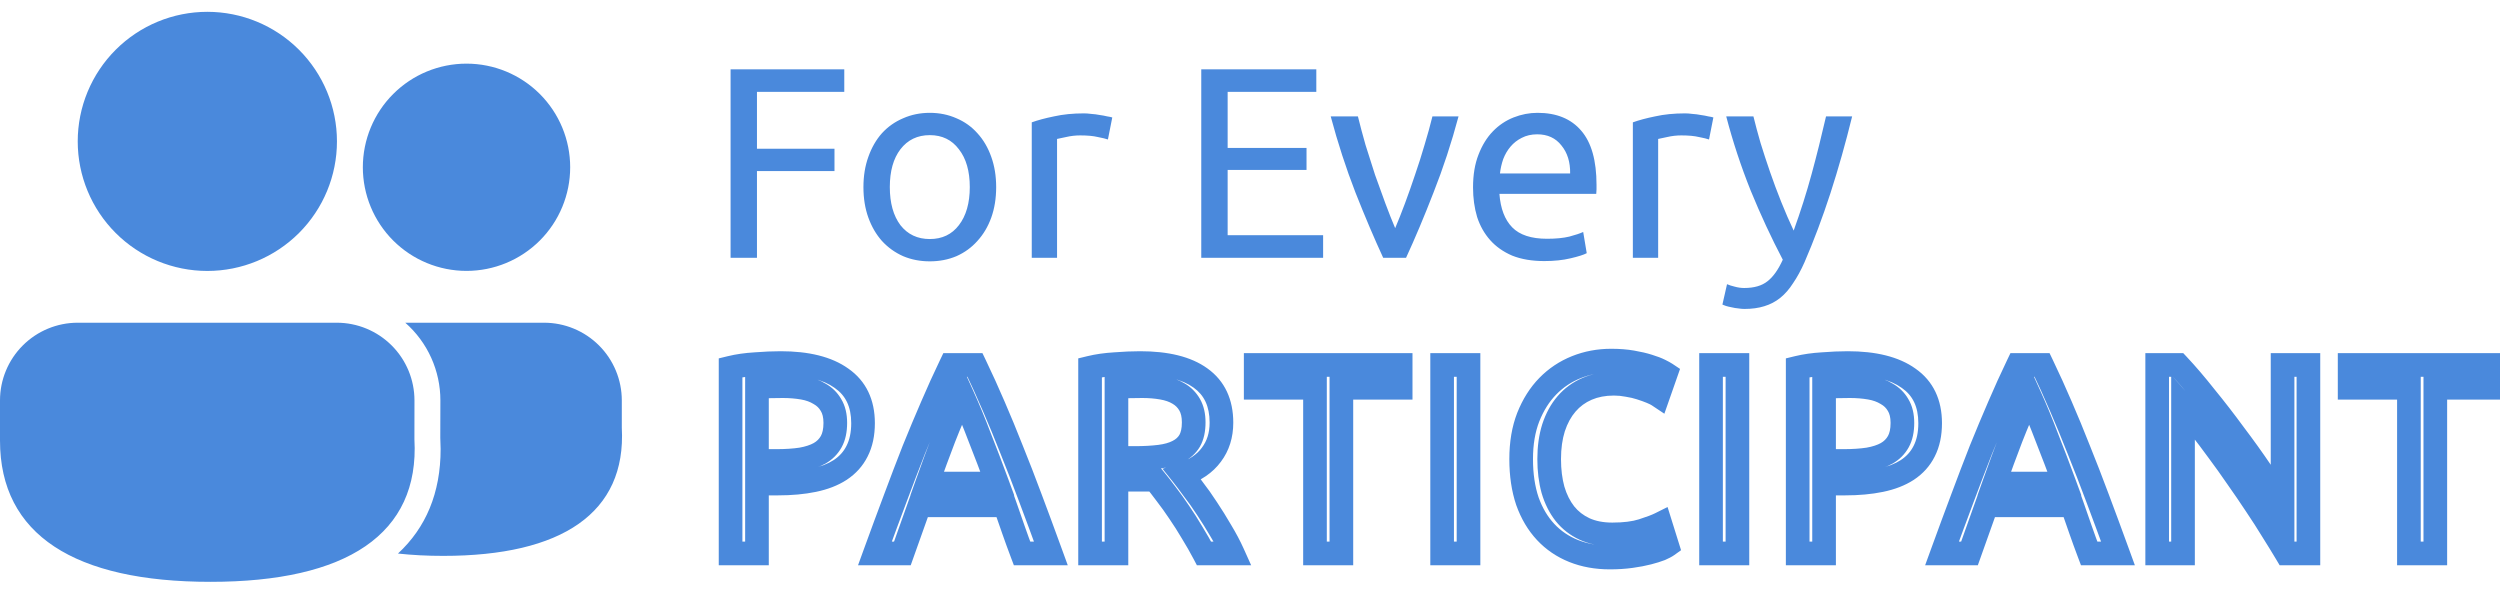 <svg width="1057" height="257" viewBox="0 0 1057 257" fill="none" xmlns="http://www.w3.org/2000/svg">
<path d="M308.89 109V29.305H356.96V38.85H320.045V62.885H352.82V72.315H320.045V109H308.89ZM421.18 79.1C421.18 83.853 420.49 88.147 419.11 91.98C417.73 95.813 415.775 99.11 413.245 101.87C410.792 104.63 407.84 106.777 404.39 108.31C400.94 109.767 397.184 110.495 393.12 110.495C389.057 110.495 385.3 109.767 381.85 108.31C378.4 106.777 375.41 104.63 372.88 101.87C370.427 99.11 368.51 95.813 367.13 91.98C365.75 88.147 365.06 83.853 365.06 79.1C365.06 74.423 365.75 70.168 367.13 66.335C368.51 62.425 370.427 59.09 372.88 56.33C375.41 53.57 378.4 51.462 381.85 50.005C385.3 48.472 389.057 47.705 393.12 47.705C397.184 47.705 400.94 48.472 404.39 50.005C407.84 51.462 410.792 53.57 413.245 56.33C415.775 59.09 417.73 62.425 419.11 66.335C420.49 70.168 421.18 74.423 421.18 79.1ZM410.025 79.1C410.025 72.353 408.492 67.025 405.425 63.115C402.435 59.128 398.334 57.135 393.12 57.135C387.907 57.135 383.767 59.128 380.7 63.115C377.71 67.025 376.215 72.353 376.215 79.1C376.215 85.847 377.71 91.213 380.7 95.2C383.767 99.11 387.907 101.065 393.12 101.065C398.334 101.065 402.435 99.11 405.425 95.2C408.492 91.213 410.025 85.847 410.025 79.1ZM458.307 47.935C459.227 47.935 460.262 48.012 461.412 48.165C462.639 48.242 463.827 48.395 464.977 48.625C466.127 48.778 467.162 48.97 468.082 49.2C469.079 49.353 469.807 49.507 470.267 49.66L468.427 58.975C467.584 58.668 466.166 58.323 464.172 57.94C462.256 57.48 459.764 57.25 456.697 57.25C454.704 57.25 452.711 57.48 450.717 57.94C448.801 58.323 447.536 58.592 446.922 58.745V109H436.227V51.73C438.757 50.81 441.901 49.967 445.657 49.2C449.414 48.357 453.631 47.935 458.307 47.935ZM507.894 109V29.305H556.539V38.85H519.049V62.54H552.399V71.855H519.049V99.455H559.414V109H507.894ZM616.672 49.2C613.682 60.393 610.156 71.127 606.092 81.4C602.106 91.673 598.234 100.873 594.477 109H584.817C581.061 100.873 577.151 91.673 573.087 81.4C569.101 71.127 565.612 60.393 562.622 49.2H574.122C575.042 52.957 576.116 56.982 577.342 61.275C578.646 65.492 579.987 69.708 581.367 73.925C582.824 78.065 584.281 82.09 585.737 86C587.194 89.91 588.574 93.398 589.877 96.465C591.181 93.398 592.561 89.91 594.017 86C595.474 82.09 596.892 78.065 598.272 73.925C599.729 69.708 601.071 65.492 602.297 61.275C603.601 56.982 604.712 52.957 605.632 49.2H616.672ZM622.8 79.215C622.8 73.925 623.566 69.325 625.1 65.415C626.633 61.428 628.665 58.132 631.195 55.525C633.725 52.918 636.638 50.963 639.935 49.66C643.231 48.357 646.605 47.705 650.055 47.705C658.105 47.705 664.276 50.235 668.57 55.295C672.863 60.278 675.01 67.907 675.01 78.18C675.01 78.64 675.01 79.253 675.01 80.02C675.01 80.71 674.971 81.362 674.895 81.975H633.955C634.415 88.185 636.216 92.9 639.36 96.12C642.503 99.34 647.41 100.95 654.08 100.95C657.836 100.95 660.98 100.643 663.51 100.03C666.116 99.34 668.071 98.688 669.375 98.075L670.87 107.045C669.566 107.735 667.266 108.463 663.97 109.23C660.75 109.997 657.07 110.38 652.93 110.38C647.716 110.38 643.193 109.613 639.36 108.08C635.603 106.47 632.498 104.285 630.045 101.525C627.591 98.765 625.751 95.507 624.525 91.75C623.375 87.917 622.8 83.738 622.8 79.215ZM663.855 73.35C663.931 68.52 662.705 64.572 660.175 61.505C657.721 58.362 654.31 56.79 649.94 56.79C647.486 56.79 645.301 57.288 643.385 58.285C641.545 59.205 639.973 60.432 638.67 61.965C637.366 63.498 636.331 65.262 635.565 67.255C634.875 69.248 634.415 71.28 634.185 73.35H663.855ZM712.453 47.935C713.373 47.935 714.408 48.012 715.558 48.165C716.785 48.242 717.973 48.395 719.123 48.625C720.273 48.778 721.308 48.97 722.228 49.2C723.225 49.353 723.953 49.507 724.413 49.66L722.573 58.975C721.73 58.668 720.311 58.323 718.318 57.94C716.401 57.48 713.91 57.25 710.843 57.25C708.85 57.25 706.856 57.48 704.863 57.94C702.946 58.323 701.681 58.592 701.068 58.745V109H690.373V51.73C692.903 50.81 696.046 49.967 699.803 49.2C703.56 48.357 707.776 47.935 712.453 47.935ZM730.189 120.155C731.032 120.538 732.106 120.883 733.409 121.19C734.789 121.573 736.131 121.765 737.434 121.765C741.651 121.765 744.947 120.807 747.324 118.89C749.701 117.05 751.847 114.022 753.764 109.805C748.934 100.605 744.411 90.868 740.194 80.595C736.054 70.245 732.604 59.78 729.844 49.2H741.344C742.187 52.65 743.184 56.368 744.334 60.355C745.561 64.342 746.902 68.443 748.359 72.66C749.816 76.877 751.387 81.093 753.074 85.31C754.761 89.527 756.524 93.59 758.364 97.5C761.277 89.45 763.807 81.477 765.954 73.58C768.101 65.683 770.132 57.557 772.049 49.2H783.089C780.329 60.47 777.262 71.318 773.889 81.745C770.516 92.095 766.874 101.793 762.964 110.84C761.431 114.29 759.821 117.242 758.134 119.695C756.524 122.225 754.722 124.295 752.729 125.905C750.736 127.515 748.474 128.703 745.944 129.47C743.491 130.237 740.692 130.62 737.549 130.62C736.706 130.62 735.824 130.543 734.904 130.39C733.984 130.313 733.064 130.16 732.144 129.93C731.301 129.777 730.496 129.585 729.729 129.355C729.039 129.125 728.541 128.933 728.234 128.78L730.189 120.155Z" fill="#4A89DC"/>
<path d="M142.364 136.443C151.083 136.443 159.444 139.905 165.609 146.067C171.774 152.23 175.238 160.588 175.238 169.303L175.216 185.701C177.473 225.933 146.473 246 88.978 246C31.679 246 0 226.196 0 186.27V169.303C0 160.588 3.463 152.23 9.628 146.067C15.793 139.905 24.155 136.443 32.873 136.443H142.364V136.443ZM230.027 136.443C238.745 136.443 247.107 139.905 253.272 146.067C259.437 152.23 262.9 160.588 262.9 169.303V180.837C264.873 216.929 237.478 235.025 187.412 235.025C180.618 235.025 174.23 234.696 168.258 234.039C180.026 223.173 186.316 208.44 186.294 189.819L186.152 185.087L186.196 169.303C186.202 163.085 184.88 156.938 182.32 151.271C179.759 145.604 176.019 140.549 171.348 136.443H230.038H230.027ZM87.663 5C102.197 5 116.135 10.771 126.412 21.044C136.689 31.317 142.463 45.251 142.463 59.779C142.463 74.307 136.689 88.24 126.412 98.513C116.135 108.786 102.197 114.557 87.663 114.557C73.129 114.557 59.19 108.786 48.913 98.513C38.636 88.24 32.862 74.307 32.862 59.779C32.862 45.251 38.636 31.317 48.913 21.044C59.19 10.771 73.129 5 87.663 5V5ZM197.241 26.907C208.866 26.907 220.014 31.523 228.234 39.74C236.454 47.957 241.072 59.101 241.072 70.721C241.072 82.341 236.454 93.486 228.234 101.703C220.014 109.919 208.866 114.535 197.241 114.535C185.616 114.535 174.468 109.919 166.248 101.703C158.028 93.486 153.41 82.341 153.41 70.721C153.41 59.101 158.028 47.957 166.248 39.74C174.468 31.523 185.616 26.907 197.241 26.907Z" fill="#4A89DC"/>
<path d="M355.81 159.94L352.894 164.002L352.923 164.023L352.953 164.043L355.81 159.94ZM362.365 190.76L357.914 188.483L357.903 188.503L357.893 188.524L362.365 190.76ZM355.235 198.695L357.96 202.887L357.972 202.879L357.985 202.871L355.235 198.695ZM343.965 203.065L342.952 198.169L342.952 198.169L343.965 203.065ZM320.045 204.445V199.445H315.045V204.445H320.045ZM320.045 234V239H325.045V234H320.045ZM308.89 234H303.89V239H308.89V234ZM308.89 155.455L307.705 150.597L303.89 151.528V155.455H308.89ZM319.355 153.96L319.654 158.951L319.7 158.948L319.746 158.945L319.355 153.96ZM320.045 163.62L319.592 158.641L315.045 159.054V163.62H320.045ZM320.045 194.9H315.045V199.9H320.045V194.9ZM338.79 194.21L339.532 199.155L339.592 199.146L339.652 199.135L338.79 194.21ZM346.495 191.68L348.923 196.051L348.95 196.036L348.976 196.021L346.495 191.68ZM351.44 186.735L355.811 189.163L355.811 189.163L351.44 186.735ZM351.325 171.21L346.994 173.709L347.03 173.77L347.067 173.83L351.325 171.21ZM346.495 166.495L343.875 170.753L343.969 170.812L344.067 170.866L346.495 166.495ZM339.48 163.965L340.325 159.037L340.325 159.037L339.48 163.965ZM330.05 158.5C340.709 158.5 348.102 160.561 352.894 164.002L358.726 155.878C351.558 150.732 341.777 148.5 330.05 148.5V158.5ZM352.953 164.043C357.46 167.181 359.895 171.848 359.895 178.915H369.895C369.895 169.116 366.274 161.132 358.667 155.837L352.953 164.043ZM359.895 178.915C359.895 182.911 359.163 186.041 357.914 188.483L366.816 193.037C368.94 188.885 369.895 184.119 369.895 178.915H359.895ZM357.893 188.524C356.695 190.921 354.928 192.91 352.485 194.519L357.985 202.871C361.828 200.34 364.815 197.039 366.837 192.996L357.893 188.524ZM352.51 194.503C350.074 196.086 346.931 197.345 342.952 198.169L344.978 207.961C349.892 206.945 354.262 205.291 357.96 202.887L352.51 194.503ZM342.952 198.169C338.905 199.006 334.232 199.445 328.9 199.445V209.445C334.762 209.445 340.132 208.964 344.978 207.961L342.952 198.169ZM328.9 199.445H320.045V209.445H328.9V199.445ZM315.045 204.445V234H325.045V204.445H315.045ZM320.045 229H308.89V239H320.045V229ZM313.89 234V155.455H303.89V234H313.89ZM310.075 160.313C312.88 159.628 316.066 159.166 319.654 158.951L319.056 148.969C314.977 149.214 311.187 149.748 307.705 150.597L310.075 160.313ZM319.746 158.945C323.553 158.646 326.985 158.5 330.05 158.5V148.5C326.675 148.5 322.977 148.661 318.964 148.975L319.746 158.945ZM330.97 158.275C326.171 158.275 322.35 158.39 319.592 158.641L320.498 168.599C322.8 168.39 326.262 168.275 330.97 168.275V158.275ZM315.045 163.62V194.9H325.045V163.62H315.045ZM320.045 199.9H328.44V189.9H320.045V199.9ZM328.44 199.9C332.466 199.9 336.17 199.659 339.532 199.155L338.048 189.265C335.276 189.681 332.081 189.9 328.44 189.9V199.9ZM339.652 199.135C343.105 198.531 346.24 197.542 348.923 196.051L344.067 187.309C342.61 188.118 340.608 188.816 337.928 189.285L339.652 199.135ZM348.976 196.021C351.879 194.362 354.197 192.068 355.811 189.163L347.069 184.307C346.383 185.542 345.405 186.544 344.014 187.339L348.976 196.021ZM355.811 189.163C357.495 186.131 358.165 182.577 358.165 178.8H348.165C348.165 181.463 347.685 183.199 347.069 184.307L355.811 189.163ZM358.165 178.8C358.165 175.089 357.424 171.58 355.583 168.59L347.067 173.83C347.68 174.827 348.165 176.378 348.165 178.8H358.165ZM355.656 168.711C354.039 165.91 351.761 163.701 348.923 162.124L344.067 170.866C345.369 171.589 346.311 172.524 346.994 173.709L355.656 168.711ZM349.115 162.237C346.497 160.626 343.536 159.587 340.325 159.037L338.635 168.893C340.791 169.263 342.506 169.911 343.875 170.753L349.115 162.237ZM340.325 159.037C337.337 158.525 334.216 158.275 330.97 158.275V168.275C333.704 168.275 336.257 168.485 338.635 168.893L340.325 159.037ZM432.123 234L427.446 235.767L428.667 239H432.123V234ZM428.443 223.88L423.711 225.493L423.716 225.51L423.722 225.527L428.443 223.88ZM424.878 213.645L429.589 211.97L428.407 208.645H424.878V213.645ZM388.768 213.645V208.645H385.241L384.058 211.968L388.768 213.645ZM381.523 234V239H385.051L386.234 235.677L381.523 234ZM369.908 234L365.209 232.291L362.77 239H369.908V234ZM378.533 210.655L383.213 212.416L383.216 212.408L383.219 212.4L378.533 210.655ZM386.353 190.185L381.719 188.309L381.709 188.333L381.7 188.357L386.353 190.185ZM394.058 171.785L398.645 173.776L398.649 173.766L398.654 173.755L394.058 171.785ZM401.993 154.305V149.305H398.847L397.486 152.141L401.993 154.305ZM412.228 154.305L416.736 152.141L415.374 149.305H412.228V154.305ZM420.163 171.785L415.568 173.755L415.572 173.766L415.577 173.776L420.163 171.785ZM427.753 190.185L423.1 192.013L423.109 192.037L423.119 192.061L427.753 190.185ZM435.688 210.655L431.003 212.4L431.006 212.408L431.009 212.416L435.688 210.655ZM444.313 234V239H451.452L449.012 232.291L444.313 234ZM421.658 204.445V209.445H428.825L426.351 202.719L421.658 204.445ZM414.298 185.125L409.621 186.893L409.634 186.928L409.648 186.962L414.298 185.125ZM406.823 167.07L411.377 165.006L406.889 155.105L402.292 164.956L406.823 167.07ZM399.118 185.125L394.46 183.307L394.454 183.323L394.449 183.338L399.118 185.125ZM391.988 204.445L387.278 202.767L384.899 209.445H391.988V204.445ZM436.801 232.233C435.512 228.821 434.299 225.487 433.164 222.233L423.722 225.527C424.887 228.866 426.128 232.279 427.446 235.767L436.801 232.233ZM433.176 222.267C432.019 218.872 430.823 215.44 429.589 211.97L420.167 215.32C421.387 218.75 422.568 222.141 423.711 225.493L433.176 222.267ZM424.878 208.645H388.768V218.645H424.878V208.645ZM384.058 211.968L376.813 232.323L386.234 235.677L393.479 215.322L384.058 211.968ZM381.523 229H369.908V239H381.523V229ZM374.607 235.709C377.669 227.29 380.537 219.526 383.213 212.416L373.854 208.894C371.163 216.044 368.281 223.843 365.209 232.291L374.607 235.709ZM383.219 212.4C385.893 205.218 388.489 198.423 391.007 192.013L381.7 188.357C379.157 194.827 376.54 201.679 373.848 208.91L383.219 212.4ZM390.988 192.061C393.58 185.656 396.133 179.561 398.645 173.776L389.472 169.794C386.924 175.662 384.339 181.834 381.719 188.309L390.988 192.061ZM398.654 173.755C401.156 167.916 403.772 162.154 406.501 156.469L397.486 152.141C394.695 157.956 392.02 163.847 389.463 169.815L398.654 173.755ZM401.993 159.305H412.228V149.305H401.993V159.305ZM407.721 156.469C410.45 162.154 413.065 167.916 415.568 173.755L424.759 169.815C422.201 163.847 419.527 157.956 416.736 152.141L407.721 156.469ZM415.577 173.776C418.082 179.545 420.589 185.623 423.1 192.013L432.407 188.357C429.857 181.867 427.305 175.679 424.75 169.794L415.577 173.776ZM423.119 192.061C425.706 198.453 428.334 205.232 431.003 212.4L440.374 208.91C437.676 201.664 435.014 194.797 432.388 188.309L423.119 192.061ZM431.009 212.416C433.684 219.526 436.553 227.29 439.614 235.709L449.012 232.291C445.94 223.843 443.059 216.044 440.368 208.894L431.009 212.416ZM444.313 229H432.123V239H444.313V229ZM426.351 202.719C423.885 196.014 421.417 189.537 418.949 183.288L409.648 186.962C412.086 193.133 414.525 199.536 416.966 206.171L426.351 202.719ZM418.975 183.357C416.563 176.977 414.031 170.859 411.377 165.006L402.269 169.134C404.829 174.781 407.28 180.7 409.621 186.893L418.975 183.357ZM402.292 164.956C399.561 170.809 396.95 176.927 394.46 183.307L403.776 186.943C406.193 180.75 408.719 174.831 411.354 169.184L402.292 164.956ZM394.449 183.338C392.057 189.586 389.667 196.063 387.278 202.767L396.698 206.123C399.063 199.487 401.426 193.084 403.788 186.912L394.449 183.338ZM391.988 209.445H421.658V199.445H391.988V209.445ZM499.868 200.65L498.267 195.913L491.504 198.199L495.964 203.773L499.868 200.65ZM504.468 206.745L500.424 209.686L500.475 209.755L500.528 209.823L504.468 206.745ZM510.333 215.025L506.141 217.75L506.157 217.774L506.173 217.799L510.333 215.025ZM516.198 224.455L511.876 226.968L511.897 227.005L511.92 227.042L516.198 224.455ZM521.258 234V239H528.991L525.818 231.948L521.258 234ZM509.068 234L504.644 236.329L506.05 239H509.068V234ZM504.008 225.145L499.701 227.685L499.725 227.725L499.75 227.765L504.008 225.145ZM498.603 216.635L494.443 219.409L494.461 219.436L494.48 219.463L498.603 216.635ZM493.083 208.93L489.068 211.909L489.098 211.95L489.13 211.991L493.083 208.93ZM488.253 202.72L492.108 199.536L490.456 197.536L487.87 197.735L488.253 202.72ZM472.038 202.835V197.835H467.038V202.835H472.038ZM472.038 234V239H477.038V234H472.038ZM460.883 234H455.883V239H460.883V234ZM460.883 155.455L459.698 150.597L455.883 151.528V155.455H460.883ZM471.348 153.96L471.648 158.951L471.693 158.948L471.739 158.945L471.348 153.96ZM507.573 159.825L504.642 163.876L504.654 163.885L504.667 163.894L507.573 159.825ZM512.173 192.255L508.183 189.242L508.163 189.268L508.144 189.295L512.173 192.255ZM472.038 163.62L471.585 158.641L467.038 159.054V163.62H472.038ZM472.038 193.635H467.038V198.635H472.038V193.635ZM490.323 193.06L490.943 198.021L490.943 198.021L490.323 193.06ZM498.028 190.875L495.792 186.403L495.759 186.419L495.727 186.436L498.028 190.875ZM502.973 186.39L507.261 188.962L507.283 188.926L507.304 188.889L502.973 186.39ZM502.973 171.095L507.304 168.596L507.304 168.596L502.973 171.095ZM498.258 166.38L495.686 170.667L495.722 170.69L495.76 170.711L498.258 166.38ZM491.358 163.965L490.489 168.889L490.501 168.891L490.513 168.893L491.358 163.965ZM495.964 203.773C497.123 205.223 498.607 207.186 500.424 209.686L508.512 203.804C506.65 201.244 505.066 199.144 503.773 197.527L495.964 203.773ZM500.528 209.823C502.342 212.145 504.213 214.784 506.141 217.75L514.525 212.3C512.466 209.132 510.428 206.252 508.408 203.667L500.528 209.823ZM506.173 217.799C508.106 220.698 510.007 223.755 511.876 226.968L520.521 221.942C518.556 218.562 516.547 215.332 514.493 212.251L506.173 217.799ZM511.92 227.042C513.823 230.19 515.412 233.193 516.699 236.052L525.818 231.948C524.344 228.673 522.56 225.313 520.477 221.868L511.92 227.042ZM521.258 229H509.068V239H521.258V229ZM513.493 231.671C511.904 228.653 510.161 225.604 508.266 222.525L499.75 227.765C501.535 230.666 503.166 233.521 504.644 236.329L513.493 231.671ZM508.315 222.605C506.498 219.524 504.635 216.59 502.727 213.807L494.48 219.463C496.251 222.046 497.992 224.786 499.701 227.685L508.315 222.605ZM502.763 213.861C500.865 211.013 498.956 208.348 497.037 205.869L489.13 211.991C490.89 214.265 492.662 216.737 494.443 219.409L502.763 213.861ZM497.099 205.951C495.298 203.523 493.633 201.382 492.108 199.536L484.398 205.904C485.786 207.585 487.342 209.583 489.068 211.909L497.099 205.951ZM487.87 197.735C487.01 197.801 486.103 197.835 485.148 197.835V207.835C486.34 207.835 487.503 207.792 488.637 207.705L487.87 197.735ZM485.148 197.835C485.146 197.835 485.144 197.835 485.142 197.835C485.14 197.835 485.138 197.835 485.136 197.835C485.135 197.835 485.133 197.835 485.131 197.835C485.129 197.835 485.127 197.835 485.125 197.835C485.123 197.835 485.121 197.835 485.119 197.835C485.117 197.835 485.115 197.835 485.113 197.835C485.111 197.835 485.109 197.835 485.107 197.835C485.105 197.835 485.103 197.835 485.101 197.835C485.099 197.835 485.098 197.835 485.096 197.835C485.094 197.835 485.092 197.835 485.09 197.835C485.088 197.835 485.086 197.835 485.084 197.835C485.082 197.835 485.08 197.835 485.078 197.835C485.076 197.835 485.074 197.835 485.072 197.835C485.07 197.835 485.068 197.835 485.066 197.835C485.064 197.835 485.062 197.835 485.06 197.835C485.059 197.835 485.057 197.835 485.055 197.835C485.053 197.835 485.051 197.835 485.049 197.835C485.047 197.835 485.045 197.835 485.043 197.835C485.041 197.835 485.039 197.835 485.037 197.835C485.035 197.835 485.033 197.835 485.031 197.835C485.029 197.835 485.027 197.835 485.025 197.835C485.023 197.835 485.021 197.835 485.019 197.835C485.018 197.835 485.016 197.835 485.014 197.835C485.012 197.835 485.01 197.835 485.008 197.835C485.006 197.835 485.004 197.835 485.002 197.835C485 197.835 484.998 197.835 484.996 197.835C484.994 197.835 484.992 197.835 484.99 197.835C484.988 197.835 484.986 197.835 484.984 197.835C484.982 197.835 484.98 197.835 484.978 197.835C484.976 197.835 484.975 197.835 484.973 197.835C484.971 197.835 484.969 197.835 484.967 197.835C484.965 197.835 484.963 197.835 484.961 197.835C484.959 197.835 484.957 197.835 484.955 197.835C484.953 197.835 484.951 197.835 484.949 197.835C484.947 197.835 484.945 197.835 484.943 197.835C484.941 197.835 484.939 197.835 484.937 197.835C484.935 197.835 484.933 197.835 484.931 197.835C484.93 197.835 484.928 197.835 484.926 197.835C484.924 197.835 484.922 197.835 484.92 197.835C484.918 197.835 484.916 197.835 484.914 197.835C484.912 197.835 484.91 197.835 484.908 197.835C484.906 197.835 484.904 197.835 484.902 197.835C484.9 197.835 484.898 197.835 484.896 197.835C484.894 197.835 484.892 197.835 484.89 197.835C484.888 197.835 484.886 197.835 484.884 197.835C484.883 197.835 484.881 197.835 484.879 197.835C484.877 197.835 484.875 197.835 484.873 197.835C484.871 197.835 484.869 197.835 484.867 197.835C484.865 197.835 484.863 197.835 484.861 197.835C484.859 197.835 484.857 197.835 484.855 197.835C484.853 197.835 484.851 197.835 484.849 197.835C484.847 197.835 484.845 197.835 484.843 197.835C484.841 197.835 484.839 197.835 484.837 197.835C484.835 197.835 484.833 197.835 484.832 197.835C484.83 197.835 484.828 197.835 484.826 197.835C484.824 197.835 484.822 197.835 484.82 197.835C484.818 197.835 484.816 197.835 484.814 197.835C484.812 197.835 484.81 197.835 484.808 197.835C484.806 197.835 484.804 197.835 484.802 197.835C484.8 197.835 484.798 197.835 484.796 197.835C484.794 197.835 484.792 197.835 484.79 197.835C484.788 197.835 484.786 197.835 484.784 197.835C484.782 197.835 484.78 197.835 484.779 197.835C484.777 197.835 484.775 197.835 484.773 197.835C484.771 197.835 484.769 197.835 484.767 197.835C484.765 197.835 484.763 197.835 484.761 197.835C484.759 197.835 484.757 197.835 484.755 197.835C484.753 197.835 484.751 197.835 484.749 197.835C484.747 197.835 484.745 197.835 484.743 197.835C484.741 197.835 484.739 197.835 484.737 197.835C484.735 197.835 484.733 197.835 484.731 197.835C484.729 197.835 484.727 197.835 484.725 197.835C484.723 197.835 484.721 197.835 484.72 197.835C484.718 197.835 484.716 197.835 484.714 197.835C484.712 197.835 484.71 197.835 484.708 197.835C484.706 197.835 484.704 197.835 484.702 197.835C484.7 197.835 484.698 197.835 484.696 197.835C484.694 197.835 484.692 197.835 484.69 197.835C484.688 197.835 484.686 197.835 484.684 197.835C484.682 197.835 484.68 197.835 484.678 197.835C484.676 197.835 484.674 197.835 484.672 197.835C484.67 197.835 484.668 197.835 484.666 197.835C484.664 197.835 484.662 197.835 484.66 197.835C484.658 197.835 484.656 197.835 484.655 197.835C484.653 197.835 484.651 197.835 484.649 197.835C484.647 197.835 484.645 197.835 484.643 197.835C484.641 197.835 484.639 197.835 484.637 197.835C484.635 197.835 484.633 197.835 484.631 197.835C484.629 197.835 484.627 197.835 484.625 197.835C484.623 197.835 484.621 197.835 484.619 197.835C484.617 197.835 484.615 197.835 484.613 197.835C484.611 197.835 484.609 197.835 484.607 197.835C484.605 197.835 484.603 197.835 484.601 197.835C484.599 197.835 484.597 197.835 484.595 197.835C484.593 197.835 484.591 197.835 484.589 197.835C484.587 197.835 484.585 197.835 484.583 197.835C484.582 197.835 484.58 197.835 484.578 197.835C484.576 197.835 484.574 197.835 484.572 197.835C484.57 197.835 484.568 197.835 484.566 197.835C484.564 197.835 484.562 197.835 484.56 197.835C484.558 197.835 484.556 197.835 484.554 197.835C484.552 197.835 484.55 197.835 484.548 197.835C484.546 197.835 484.544 197.835 484.542 197.835C484.54 197.835 484.538 197.835 484.536 197.835C484.534 197.835 484.532 197.835 484.53 197.835C484.528 197.835 484.526 197.835 484.524 197.835C484.522 197.835 484.52 197.835 484.518 197.835C484.516 197.835 484.514 197.835 484.512 197.835C484.51 197.835 484.508 197.835 484.506 197.835C484.504 197.835 484.502 197.835 484.5 197.835C484.498 197.835 484.497 197.835 484.495 197.835C484.493 197.835 484.491 197.835 484.489 197.835C484.487 197.835 484.485 197.835 484.483 197.835C484.481 197.835 484.479 197.835 484.477 197.835C484.475 197.835 484.473 197.835 484.471 197.835C484.469 197.835 484.467 197.835 484.465 197.835C484.463 197.835 484.461 197.835 484.459 197.835C484.457 197.835 484.455 197.835 484.453 197.835C484.451 197.835 484.449 197.835 484.447 197.835C484.445 197.835 484.443 197.835 484.441 197.835C484.439 197.835 484.437 197.835 484.435 197.835C484.433 197.835 484.431 197.835 484.429 197.835C484.427 197.835 484.425 197.835 484.423 197.835C484.421 197.835 484.419 197.835 484.417 197.835C484.415 197.835 484.413 197.835 484.411 197.835C484.409 197.835 484.407 197.835 484.405 197.835C484.403 197.835 484.401 197.835 484.399 197.835C484.397 197.835 484.395 197.835 484.393 197.835C484.391 197.835 484.39 197.835 484.388 197.835C484.386 197.835 484.384 197.835 484.382 197.835C484.38 197.835 484.378 197.835 484.376 197.835C484.374 197.835 484.372 197.835 484.37 197.835C484.368 197.835 484.366 197.835 484.364 197.835C484.362 197.835 484.36 197.835 484.358 197.835C484.356 197.835 484.354 197.835 484.352 197.835C484.35 197.835 484.348 197.835 484.346 197.835C484.344 197.835 484.342 197.835 484.34 197.835C484.338 197.835 484.336 197.835 484.334 197.835C484.332 197.835 484.33 197.835 484.328 197.835C484.326 197.835 484.324 197.835 484.322 197.835C484.32 197.835 484.318 197.835 484.316 197.835C484.314 197.835 484.312 197.835 484.31 197.835C484.308 197.835 484.306 197.835 484.304 197.835C484.302 197.835 484.3 197.835 484.298 197.835C484.296 197.835 484.294 197.835 484.292 197.835C484.29 197.835 484.288 197.835 484.286 197.835C484.284 197.835 484.282 197.835 484.28 197.835C484.278 197.835 484.276 197.835 484.274 197.835C484.272 197.835 484.27 197.835 484.268 197.835C484.266 197.835 484.264 197.835 484.262 197.835C484.26 197.835 484.258 197.835 484.256 197.835C484.254 197.835 484.252 197.835 484.25 197.835C484.248 197.835 484.246 197.835 484.244 197.835C484.242 197.835 484.24 197.835 484.238 197.835C484.236 197.835 484.234 197.835 484.232 197.835C484.23 197.835 484.228 197.835 484.226 197.835C484.224 197.835 484.222 197.835 484.22 197.835C484.219 197.835 484.217 197.835 484.215 197.835C484.213 197.835 484.211 197.835 484.209 197.835C484.207 197.835 484.205 197.835 484.203 197.835C484.201 197.835 484.199 197.835 484.197 197.835C484.195 197.835 484.193 197.835 484.191 197.835C484.189 197.835 484.187 197.835 484.185 197.835C484.183 197.835 484.181 197.835 484.179 197.835C484.177 197.835 484.175 197.835 484.173 197.835C484.171 197.835 484.169 197.835 484.167 197.835C484.165 197.835 484.163 197.835 484.161 197.835C484.159 197.835 484.157 197.835 484.155 197.835C484.153 197.835 484.151 197.835 484.149 197.835C484.147 197.835 484.145 197.835 484.143 197.835C484.141 197.835 484.139 197.835 484.137 197.835C484.135 197.835 484.133 197.835 484.131 197.835C484.129 197.835 484.127 197.835 484.125 197.835C484.123 197.835 484.121 197.835 484.119 197.835C484.117 197.835 484.115 197.835 484.113 197.835C484.111 197.835 484.109 197.835 484.107 197.835C484.105 197.835 484.103 197.835 484.101 197.835C484.099 197.835 484.097 197.835 484.095 197.835C484.093 197.835 484.091 197.835 484.089 197.835C484.087 197.835 484.085 197.835 484.083 197.835C484.081 197.835 484.079 197.835 484.077 197.835C484.075 197.835 484.073 197.835 484.071 197.835C484.069 197.835 484.067 197.835 484.065 197.835C484.063 197.835 484.061 197.835 484.059 197.835C484.057 197.835 484.055 197.835 484.053 197.835C484.051 197.835 484.049 197.835 484.047 197.835C484.045 197.835 484.043 197.835 484.041 197.835C484.039 197.835 484.037 197.835 484.035 197.835C484.033 197.835 484.031 197.835 484.029 197.835C484.027 197.835 484.025 197.835 484.023 197.835C484.021 197.835 484.019 197.835 484.017 197.835C484.015 197.835 484.013 197.835 484.011 197.835C484.009 197.835 484.007 197.835 484.005 197.835C484.003 197.835 484.001 197.835 483.999 197.835C483.997 197.835 483.995 197.835 483.993 197.835C483.991 197.835 483.989 197.835 483.987 197.835C483.985 197.835 483.983 197.835 483.981 197.835C483.979 197.835 483.977 197.835 483.975 197.835C483.973 197.835 483.971 197.835 483.969 197.835C483.967 197.835 483.965 197.835 483.963 197.835C483.961 197.835 483.959 197.835 483.957 197.835C483.955 197.835 483.953 197.835 483.951 197.835C483.949 197.835 483.947 197.835 483.945 197.835C483.943 197.835 483.941 197.835 483.939 197.835C483.937 197.835 483.935 197.835 483.933 197.835C483.931 197.835 483.929 197.835 483.927 197.835C483.925 197.835 483.923 197.835 483.921 197.835C483.919 197.835 483.917 197.835 483.914 197.835C483.912 197.835 483.91 197.835 483.908 197.835C483.906 197.835 483.904 197.835 483.902 197.835C483.9 197.835 483.898 197.835 483.896 197.835C483.894 197.835 483.892 197.835 483.89 197.835C483.888 197.835 483.886 197.835 483.884 197.835C483.882 197.835 483.88 197.835 483.878 197.835C483.876 197.835 483.874 197.835 483.872 197.835C483.87 197.835 483.868 197.835 483.866 197.835C483.864 197.835 483.862 197.835 483.86 197.835C483.858 197.835 483.856 197.835 483.854 197.835C483.852 197.835 483.85 197.835 483.848 197.835C483.846 197.835 483.844 197.835 483.842 197.835C483.84 197.835 483.838 197.835 483.836 197.835C483.834 197.835 483.832 197.835 483.83 197.835C483.828 197.835 483.826 197.835 483.824 197.835C483.822 197.835 483.82 197.835 483.818 197.835C483.816 197.835 483.814 197.835 483.812 197.835C483.81 197.835 483.808 197.835 483.806 197.835C483.804 197.835 483.802 197.835 483.8 197.835C483.798 197.835 483.796 197.835 483.794 197.835C483.792 197.835 483.79 197.835 483.788 197.835C483.786 197.835 483.784 197.835 483.782 197.835C483.78 197.835 483.778 197.835 483.776 197.835C483.774 197.835 483.772 197.835 483.77 197.835C483.768 197.835 483.766 197.835 483.764 197.835C483.762 197.835 483.76 197.835 483.758 197.835C483.756 197.835 483.754 197.835 483.752 197.835C483.75 197.835 483.748 197.835 483.746 197.835C483.744 197.835 483.741 197.835 483.739 197.835C483.737 197.835 483.735 197.835 483.733 197.835C483.731 197.835 483.729 197.835 483.727 197.835C483.725 197.835 483.723 197.835 483.721 197.835C483.719 197.835 483.717 197.835 483.715 197.835C483.713 197.835 483.711 197.835 483.709 197.835C483.707 197.835 483.705 197.835 483.703 197.835C483.701 197.835 483.699 197.835 483.697 197.835C483.695 197.835 483.693 197.835 483.691 197.835C483.689 197.835 483.687 197.835 483.685 197.835C483.683 197.835 483.681 197.835 483.679 197.835C483.677 197.835 483.675 197.835 483.673 197.835C483.671 197.835 483.669 197.835 483.667 197.835C483.665 197.835 483.663 197.835 483.661 197.835C483.659 197.835 483.657 197.835 483.655 197.835C483.653 197.835 483.651 197.835 483.649 197.835C483.647 197.835 483.645 197.835 483.643 197.835C483.641 197.835 483.639 197.835 483.637 197.835C483.635 197.835 483.633 197.835 483.63 197.835C483.628 197.835 483.626 197.835 483.624 197.835C483.622 197.835 483.62 197.835 483.618 197.835C483.616 197.835 483.614 197.835 483.612 197.835C483.61 197.835 483.608 197.835 483.606 197.835C483.604 197.835 483.602 197.835 483.6 197.835C483.598 197.835 483.596 197.835 483.594 197.835C483.592 197.835 483.59 197.835 483.588 197.835C483.586 197.835 483.584 197.835 483.582 197.835C483.58 197.835 483.578 197.835 483.576 197.835C483.574 197.835 483.572 197.835 483.57 197.835C483.568 197.835 483.566 197.835 483.564 197.835C483.562 197.835 483.56 197.835 483.558 197.835C483.556 197.835 483.554 197.835 483.552 197.835C483.55 197.835 483.548 197.835 483.546 197.835C483.543 197.835 483.541 197.835 483.539 197.835C483.537 197.835 483.535 197.835 483.533 197.835C483.531 197.835 483.529 197.835 483.527 197.835C483.525 197.835 483.523 197.835 483.521 197.835C483.519 197.835 483.517 197.835 483.515 197.835C483.513 197.835 483.511 197.835 483.509 197.835C483.507 197.835 483.505 197.835 483.503 197.835C483.501 197.835 483.499 197.835 483.497 197.835C483.495 197.835 483.493 197.835 483.491 197.835C483.489 197.835 483.487 197.835 483.485 197.835C483.483 197.835 483.481 197.835 483.479 197.835C483.477 197.835 483.475 197.835 483.473 197.835C483.471 197.835 483.468 197.835 483.466 197.835C483.464 197.835 483.462 197.835 483.46 197.835C483.458 197.835 483.456 197.835 483.454 197.835C483.452 197.835 483.45 197.835 483.448 197.835C483.446 197.835 483.444 197.835 483.442 197.835C483.44 197.835 483.438 197.835 483.436 197.835C483.434 197.835 483.432 197.835 483.43 197.835C483.428 197.835 483.426 197.835 483.424 197.835C483.422 197.835 483.42 197.835 483.418 197.835C483.416 197.835 483.414 197.835 483.412 197.835C483.41 197.835 483.408 197.835 483.406 197.835C483.403 197.835 483.401 197.835 483.399 197.835C483.397 197.835 483.395 197.835 483.393 197.835C483.391 197.835 483.389 197.835 483.387 197.835C483.385 197.835 483.383 197.835 483.381 197.835C483.379 197.835 483.377 197.835 483.375 197.835C483.373 197.835 483.371 197.835 483.369 197.835C483.367 197.835 483.365 197.835 483.363 197.835C483.361 197.835 483.359 197.835 483.357 197.835C483.355 197.835 483.353 197.835 483.351 197.835C483.349 197.835 483.347 197.835 483.345 197.835C483.342 197.835 483.34 197.835 483.338 197.835C483.336 197.835 483.334 197.835 483.332 197.835C483.33 197.835 483.328 197.835 483.326 197.835C483.324 197.835 483.322 197.835 483.32 197.835C483.318 197.835 483.316 197.835 483.314 197.835C483.312 197.835 483.31 197.835 483.308 197.835C483.306 197.835 483.304 197.835 483.302 197.835C483.3 197.835 483.298 197.835 483.296 197.835C483.294 197.835 483.292 197.835 483.29 197.835C483.288 197.835 483.285 197.835 483.283 197.835C483.281 197.835 483.279 197.835 483.277 197.835C483.275 197.835 483.273 197.835 483.271 197.835C483.269 197.835 483.267 197.835 483.265 197.835C483.263 197.835 483.261 197.835 483.259 197.835C483.257 197.835 483.255 197.835 483.253 197.835C483.251 197.835 483.249 197.835 483.247 197.835C483.245 197.835 483.243 197.835 483.241 197.835C483.239 197.835 483.237 197.835 483.234 197.835C483.232 197.835 483.23 197.835 483.228 197.835C483.226 197.835 483.224 197.835 483.222 197.835C483.22 197.835 483.218 197.835 483.216 197.835C483.214 197.835 483.212 197.835 483.21 197.835C483.208 197.835 483.206 197.835 483.204 197.835C483.202 197.835 483.2 197.835 483.198 197.835C483.196 197.835 483.194 197.835 483.192 197.835C483.19 197.835 483.188 197.835 483.186 197.835C483.183 197.835 483.181 197.835 483.179 197.835C483.177 197.835 483.175 197.835 483.173 197.835C483.171 197.835 483.169 197.835 483.167 197.835C483.165 197.835 483.163 197.835 483.161 197.835C483.159 197.835 483.157 197.835 483.155 197.835C483.153 197.835 483.151 197.835 483.149 197.835C483.147 197.835 483.145 197.835 483.143 197.835C483.141 197.835 483.138 197.835 483.136 197.835C483.134 197.835 483.132 197.835 483.13 197.835C483.128 197.835 483.126 197.835 483.124 197.835C483.122 197.835 483.12 197.835 483.118 197.835C483.116 197.835 483.114 197.835 483.112 197.835C483.11 197.835 483.108 197.835 483.106 197.835C483.104 197.835 483.102 197.835 483.1 197.835C483.098 197.835 483.096 197.835 483.093 197.835C483.091 197.835 483.089 197.835 483.087 197.835C483.085 197.835 483.083 197.835 483.081 197.835C483.079 197.835 483.077 197.835 483.075 197.835C483.073 197.835 483.071 197.835 483.069 197.835C483.067 197.835 483.065 197.835 483.063 197.835C483.061 197.835 483.059 197.835 483.057 197.835C483.055 197.835 483.053 197.835 483.05 197.835C483.048 197.835 483.046 197.835 483.044 197.835C483.042 197.835 483.04 197.835 483.038 197.835C483.036 197.835 483.034 197.835 483.032 197.835C483.03 197.835 483.028 197.835 483.026 197.835C483.024 197.835 483.022 197.835 483.02 197.835C483.018 197.835 483.016 197.835 483.014 197.835C483.012 197.835 483.009 197.835 483.007 197.835C483.005 197.835 483.003 197.835 483.001 197.835C482.999 197.835 482.997 197.835 482.995 197.835C482.993 197.835 482.991 197.835 482.989 197.835C482.987 197.835 482.985 197.835 482.983 197.835C482.981 197.835 482.979 197.835 482.977 197.835C482.975 197.835 482.973 197.835 482.97 197.835C482.968 197.835 482.966 197.835 482.964 197.835C482.962 197.835 482.96 197.835 482.958 197.835C482.956 197.835 482.954 197.835 482.952 197.835C482.95 197.835 482.948 197.835 482.946 197.835C482.944 197.835 482.942 197.835 482.94 197.835C482.938 197.835 482.936 197.835 482.934 197.835C482.931 197.835 482.929 197.835 482.927 197.835C482.925 197.835 482.923 197.835 482.921 197.835C482.919 197.835 482.917 197.835 482.915 197.835C482.913 197.835 482.911 197.835 482.909 197.835C482.907 197.835 482.905 197.835 482.903 197.835C482.901 197.835 482.899 197.835 482.897 197.835C482.894 197.835 482.892 197.835 482.89 197.835C482.888 197.835 482.886 197.835 482.884 197.835C482.882 197.835 482.88 197.835 482.878 197.835C482.876 197.835 482.874 197.835 482.872 197.835C482.87 197.835 482.868 197.835 482.866 197.835C482.864 197.835 482.862 197.835 482.86 197.835C482.857 197.835 482.855 197.835 482.853 197.835C482.851 197.835 482.849 197.835 482.847 197.835C482.845 197.835 482.843 197.835 482.841 197.835C482.839 197.835 482.837 197.835 482.835 197.835C482.833 197.835 482.831 197.835 482.829 197.835C482.827 197.835 482.825 197.835 482.822 197.835C482.82 197.835 482.818 197.835 482.816 197.835C482.814 197.835 482.812 197.835 482.81 197.835C482.808 197.835 482.806 197.835 482.804 197.835C482.802 197.835 482.8 197.835 482.798 197.835C482.796 197.835 482.794 197.835 482.792 197.835C482.789 197.835 482.787 197.835 482.785 197.835C482.783 197.835 482.781 197.835 482.779 197.835C482.777 197.835 482.775 197.835 482.773 197.835C482.771 197.835 482.769 197.835 482.767 197.835C482.765 197.835 482.763 197.835 482.761 197.835C482.759 197.835 482.756 197.835 482.754 197.835C482.752 197.835 482.75 197.835 482.748 197.835C482.746 197.835 482.744 197.835 482.742 197.835C482.74 197.835 482.738 197.835 482.736 197.835C482.734 197.835 482.732 197.835 482.73 197.835C482.728 197.835 482.726 197.835 482.723 197.835C482.721 197.835 482.719 197.835 482.717 197.835C482.715 197.835 482.713 197.835 482.711 197.835C482.709 197.835 482.707 197.835 482.705 197.835C482.703 197.835 482.701 197.835 482.699 197.835C482.697 197.835 482.695 197.835 482.692 197.835C482.69 197.835 482.688 197.835 482.686 197.835C482.684 197.835 482.682 197.835 482.68 197.835C482.678 197.835 482.676 197.835 482.674 197.835C482.672 197.835 482.67 197.835 482.668 197.835C482.666 197.835 482.664 197.835 482.661 197.835C482.659 197.835 482.657 197.835 482.655 197.835C482.653 197.835 482.651 197.835 482.649 197.835C482.647 197.835 482.645 197.835 482.643 197.835C482.641 197.835 482.639 197.835 482.637 197.835C482.635 197.835 482.633 197.835 482.63 197.835C482.628 197.835 482.626 197.835 482.624 197.835C482.622 197.835 482.62 197.835 482.618 197.835C482.616 197.835 482.614 197.835 482.612 197.835C482.61 197.835 482.608 197.835 482.606 197.835C482.604 197.835 482.601 197.835 482.599 197.835C482.597 197.835 482.595 197.835 482.593 197.835C482.591 197.835 482.589 197.835 482.587 197.835C482.585 197.835 482.583 197.835 482.581 197.835C482.579 197.835 482.577 197.835 482.575 197.835C482.572 197.835 482.57 197.835 482.568 197.835C482.566 197.835 482.564 197.835 482.562 197.835C482.56 197.835 482.558 197.835 482.556 197.835C482.554 197.835 482.552 197.835 482.55 197.835C482.548 197.835 482.546 197.835 482.543 197.835C482.541 197.835 482.539 197.835 482.537 197.835C482.535 197.835 482.533 197.835 482.531 197.835C482.529 197.835 482.527 197.835 482.525 197.835C482.523 197.835 482.521 197.835 482.519 197.835C482.517 197.835 482.514 197.835 482.512 197.835C482.51 197.835 482.508 197.835 482.506 197.835C482.504 197.835 482.502 197.835 482.5 197.835C482.498 197.835 482.496 197.835 482.494 197.835C482.492 197.835 482.49 197.835 482.487 197.835C482.485 197.835 482.483 197.835 482.481 197.835C482.479 197.835 482.477 197.835 482.475 197.835C482.473 197.835 482.471 197.835 482.469 197.835C482.467 197.835 482.465 197.835 482.463 197.835C482.46 197.835 482.458 197.835 482.456 197.835C482.454 197.835 482.452 197.835 482.45 197.835C482.448 197.835 482.446 197.835 482.444 197.835C482.442 197.835 482.44 197.835 482.438 197.835C482.436 197.835 482.433 197.835 482.431 197.835C482.429 197.835 482.427 197.835 482.425 197.835C482.423 197.835 482.421 197.835 482.419 197.835C482.417 197.835 482.415 197.835 482.413 197.835C482.411 197.835 482.409 197.835 482.406 197.835C482.404 197.835 482.402 197.835 482.4 197.835C482.398 197.835 482.396 197.835 482.394 197.835C482.392 197.835 482.39 197.835 482.388 197.835C482.386 197.835 482.384 197.835 482.381 197.835C482.379 197.835 482.377 197.835 482.375 197.835C482.373 197.835 482.371 197.835 482.369 197.835C482.367 197.835 482.365 197.835 482.363 197.835C482.361 197.835 482.359 197.835 482.357 197.835C482.354 197.835 482.352 197.835 482.35 197.835C482.348 197.835 482.346 197.835 482.344 197.835C482.342 197.835 482.34 197.835 482.338 197.835C482.336 197.835 482.334 197.835 482.332 197.835C482.329 197.835 482.327 197.835 482.325 197.835C482.323 197.835 482.321 197.835 482.319 197.835C482.317 197.835 482.315 197.835 482.313 197.835C482.311 197.835 482.309 197.835 482.307 197.835C482.304 197.835 482.302 197.835 482.3 197.835C482.298 197.835 482.296 197.835 482.294 197.835C482.292 197.835 482.29 197.835 482.288 197.835C482.286 197.835 482.284 197.835 482.282 197.835C482.279 197.835 482.277 197.835 482.275 197.835C482.273 197.835 482.271 197.835 482.269 197.835C482.267 197.835 482.265 197.835 482.263 197.835C482.261 197.835 482.259 197.835 482.256 197.835C482.254 197.835 482.252 197.835 482.25 197.835C482.248 197.835 482.246 197.835 482.244 197.835C482.242 197.835 482.24 197.835 482.238 197.835C482.236 197.835 482.234 197.835 482.231 197.835C482.229 197.835 482.227 197.835 482.225 197.835C482.223 197.835 482.221 197.835 482.219 197.835C482.217 197.835 482.215 197.835 482.213 197.835C482.211 197.835 482.208 197.835 482.206 197.835C482.204 197.835 482.202 197.835 482.2 197.835C482.198 197.835 482.196 197.835 482.194 197.835C482.192 197.835 482.19 197.835 482.188 197.835C482.185 197.835 482.183 197.835 482.181 197.835C482.179 197.835 482.177 197.835 482.175 197.835C482.173 197.835 482.171 197.835 482.169 197.835C482.167 197.835 482.165 197.835 482.162 197.835C482.16 197.835 482.158 197.835 482.156 197.835C482.154 197.835 482.152 197.835 482.15 197.835C482.148 197.835 482.146 197.835 482.144 197.835C482.142 197.835 482.139 197.835 482.137 197.835C482.135 197.835 482.133 197.835 482.131 197.835C482.129 197.835 482.127 197.835 482.125 197.835C482.123 197.835 482.121 197.835 482.119 197.835C482.116 197.835 482.114 197.835 482.112 197.835C482.11 197.835 482.108 197.835 482.106 197.835C482.104 197.835 482.102 197.835 482.1 197.835C482.098 197.835 482.096 197.835 482.093 197.835C482.091 197.835 482.089 197.835 482.087 197.835C482.085 197.835 482.083 197.835 482.081 197.835C482.079 197.835 482.077 197.835 482.075 197.835C482.073 197.835 482.07 197.835 482.068 197.835C482.066 197.835 482.064 197.835 482.062 197.835C482.06 197.835 482.058 197.835 482.056 197.835C482.054 197.835 482.052 197.835 482.049 197.835C482.047 197.835 482.045 197.835 482.043 197.835V207.835C482.045 207.835 482.047 207.835 482.049 207.835C482.052 207.835 482.054 207.835 482.056 207.835C482.058 207.835 482.06 207.835 482.062 207.835C482.064 207.835 482.066 207.835 482.068 207.835C482.07 207.835 482.073 207.835 482.075 207.835C482.077 207.835 482.079 207.835 482.081 207.835C482.083 207.835 482.085 207.835 482.087 207.835C482.089 207.835 482.091 207.835 482.093 207.835C482.096 207.835 482.098 207.835 482.1 207.835C482.102 207.835 482.104 207.835 482.106 207.835C482.108 207.835 482.11 207.835 482.112 207.835C482.114 207.835 482.116 207.835 482.119 207.835C482.121 207.835 482.123 207.835 482.125 207.835C482.127 207.835 482.129 207.835 482.131 207.835C482.133 207.835 482.135 207.835 482.137 207.835C482.139 207.835 482.142 207.835 482.144 207.835C482.146 207.835 482.148 207.835 482.15 207.835C482.152 207.835 482.154 207.835 482.156 207.835C482.158 207.835 482.16 207.835 482.162 207.835C482.165 207.835 482.167 207.835 482.169 207.835C482.171 207.835 482.173 207.835 482.175 207.835C482.177 207.835 482.179 207.835 482.181 207.835C482.183 207.835 482.185 207.835 482.188 207.835C482.19 207.835 482.192 207.835 482.194 207.835C482.196 207.835 482.198 207.835 482.2 207.835C482.202 207.835 482.204 207.835 482.206 207.835C482.208 207.835 482.211 207.835 482.213 207.835C482.215 207.835 482.217 207.835 482.219 207.835C482.221 207.835 482.223 207.835 482.225 207.835C482.227 207.835 482.229 207.835 482.231 207.835C482.234 207.835 482.236 207.835 482.238 207.835C482.24 207.835 482.242 207.835 482.244 207.835C482.246 207.835 482.248 207.835 482.25 207.835C482.252 207.835 482.254 207.835 482.256 207.835C482.259 207.835 482.261 207.835 482.263 207.835C482.265 207.835 482.267 207.835 482.269 207.835C482.271 207.835 482.273 207.835 482.275 207.835C482.277 207.835 482.279 207.835 482.282 207.835C482.284 207.835 482.286 207.835 482.288 207.835C482.29 207.835 482.292 207.835 482.294 207.835C482.296 207.835 482.298 207.835 482.3 207.835C482.302 207.835 482.304 207.835 482.307 207.835C482.309 207.835 482.311 207.835 482.313 207.835C482.315 207.835 482.317 207.835 482.319 207.835C482.321 207.835 482.323 207.835 482.325 207.835C482.327 207.835 482.329 207.835 482.332 207.835C482.334 207.835 482.336 207.835 482.338 207.835C482.34 207.835 482.342 207.835 482.344 207.835C482.346 207.835 482.348 207.835 482.35 207.835C482.352 207.835 482.354 207.835 482.357 207.835C482.359 207.835 482.361 207.835 482.363 207.835C482.365 207.835 482.367 207.835 482.369 207.835C482.371 207.835 482.373 207.835 482.375 207.835C482.377 207.835 482.379 207.835 482.381 207.835C482.384 207.835 482.386 207.835 482.388 207.835C482.39 207.835 482.392 207.835 482.394 207.835C482.396 207.835 482.398 207.835 482.4 207.835C482.402 207.835 482.404 207.835 482.406 207.835C482.409 207.835 482.411 207.835 482.413 207.835C482.415 207.835 482.417 207.835 482.419 207.835C482.421 207.835 482.423 207.835 482.425 207.835C482.427 207.835 482.429 207.835 482.431 207.835C482.433 207.835 482.436 207.835 482.438 207.835C482.44 207.835 482.442 207.835 482.444 207.835C482.446 207.835 482.448 207.835 482.45 207.835C482.452 207.835 482.454 207.835 482.456 207.835C482.458 207.835 482.46 207.835 482.463 207.835C482.465 207.835 482.467 207.835 482.469 207.835C482.471 207.835 482.473 207.835 482.475 207.835C482.477 207.835 482.479 207.835 482.481 207.835C482.483 207.835 482.485 207.835 482.487 207.835C482.49 207.835 482.492 207.835 482.494 207.835C482.496 207.835 482.498 207.835 482.5 207.835C482.502 207.835 482.504 207.835 482.506 207.835C482.508 207.835 482.51 207.835 482.512 207.835C482.514 207.835 482.517 207.835 482.519 207.835C482.521 207.835 482.523 207.835 482.525 207.835C482.527 207.835 482.529 207.835 482.531 207.835C482.533 207.835 482.535 207.835 482.537 207.835C482.539 207.835 482.541 207.835 482.543 207.835C482.546 207.835 482.548 207.835 482.55 207.835C482.552 207.835 482.554 207.835 482.556 207.835C482.558 207.835 482.56 207.835 482.562 207.835C482.564 207.835 482.566 207.835 482.568 207.835C482.57 207.835 482.572 207.835 482.575 207.835C482.577 207.835 482.579 207.835 482.581 207.835C482.583 207.835 482.585 207.835 482.587 207.835C482.589 207.835 482.591 207.835 482.593 207.835C482.595 207.835 482.597 207.835 482.599 207.835C482.601 207.835 482.604 207.835 482.606 207.835C482.608 207.835 482.61 207.835 482.612 207.835C482.614 207.835 482.616 207.835 482.618 207.835C482.62 207.835 482.622 207.835 482.624 207.835C482.626 207.835 482.628 207.835 482.63 207.835C482.633 207.835 482.635 207.835 482.637 207.835C482.639 207.835 482.641 207.835 482.643 207.835C482.645 207.835 482.647 207.835 482.649 207.835C482.651 207.835 482.653 207.835 482.655 207.835C482.657 207.835 482.659 207.835 482.661 207.835C482.664 207.835 482.666 207.835 482.668 207.835C482.67 207.835 482.672 207.835 482.674 207.835C482.676 207.835 482.678 207.835 482.68 207.835C482.682 207.835 482.684 207.835 482.686 207.835C482.688 207.835 482.69 207.835 482.692 207.835C482.695 207.835 482.697 207.835 482.699 207.835C482.701 207.835 482.703 207.835 482.705 207.835C482.707 207.835 482.709 207.835 482.711 207.835C482.713 207.835 482.715 207.835 482.717 207.835C482.719 207.835 482.721 207.835 482.723 207.835C482.726 207.835 482.728 207.835 482.73 207.835C482.732 207.835 482.734 207.835 482.736 207.835C482.738 207.835 482.74 207.835 482.742 207.835C482.744 207.835 482.746 207.835 482.748 207.835C482.75 207.835 482.752 207.835 482.754 207.835C482.756 207.835 482.759 207.835 482.761 207.835C482.763 207.835 482.765 207.835 482.767 207.835C482.769 207.835 482.771 207.835 482.773 207.835C482.775 207.835 482.777 207.835 482.779 207.835C482.781 207.835 482.783 207.835 482.785 207.835C482.787 207.835 482.789 207.835 482.792 207.835C482.794 207.835 482.796 207.835 482.798 207.835C482.8 207.835 482.802 207.835 482.804 207.835C482.806 207.835 482.808 207.835 482.81 207.835C482.812 207.835 482.814 207.835 482.816 207.835C482.818 207.835 482.82 207.835 482.822 207.835C482.825 207.835 482.827 207.835 482.829 207.835C482.831 207.835 482.833 207.835 482.835 207.835C482.837 207.835 482.839 207.835 482.841 207.835C482.843 207.835 482.845 207.835 482.847 207.835C482.849 207.835 482.851 207.835 482.853 207.835C482.855 207.835 482.857 207.835 482.86 207.835C482.862 207.835 482.864 207.835 482.866 207.835C482.868 207.835 482.87 207.835 482.872 207.835C482.874 207.835 482.876 207.835 482.878 207.835C482.88 207.835 482.882 207.835 482.884 207.835C482.886 207.835 482.888 207.835 482.89 207.835C482.892 207.835 482.894 207.835 482.897 207.835C482.899 207.835 482.901 207.835 482.903 207.835C482.905 207.835 482.907 207.835 482.909 207.835C482.911 207.835 482.913 207.835 482.915 207.835C482.917 207.835 482.919 207.835 482.921 207.835C482.923 207.835 482.925 207.835 482.927 207.835C482.929 207.835 482.931 207.835 482.934 207.835C482.936 207.835 482.938 207.835 482.94 207.835C482.942 207.835 482.944 207.835 482.946 207.835C482.948 207.835 482.95 207.835 482.952 207.835C482.954 207.835 482.956 207.835 482.958 207.835C482.96 207.835 482.962 207.835 482.964 207.835C482.966 207.835 482.968 207.835 482.97 207.835C482.973 207.835 482.975 207.835 482.977 207.835C482.979 207.835 482.981 207.835 482.983 207.835C482.985 207.835 482.987 207.835 482.989 207.835C482.991 207.835 482.993 207.835 482.995 207.835C482.997 207.835 482.999 207.835 483.001 207.835C483.003 207.835 483.005 207.835 483.007 207.835C483.009 207.835 483.012 207.835 483.014 207.835C483.016 207.835 483.018 207.835 483.02 207.835C483.022 207.835 483.024 207.835 483.026 207.835C483.028 207.835 483.03 207.835 483.032 207.835C483.034 207.835 483.036 207.835 483.038 207.835C483.04 207.835 483.042 207.835 483.044 207.835C483.046 207.835 483.048 207.835 483.05 207.835C483.053 207.835 483.055 207.835 483.057 207.835C483.059 207.835 483.061 207.835 483.063 207.835C483.065 207.835 483.067 207.835 483.069 207.835C483.071 207.835 483.073 207.835 483.075 207.835C483.077 207.835 483.079 207.835 483.081 207.835C483.083 207.835 483.085 207.835 483.087 207.835C483.089 207.835 483.091 207.835 483.093 207.835C483.096 207.835 483.098 207.835 483.1 207.835C483.102 207.835 483.104 207.835 483.106 207.835C483.108 207.835 483.11 207.835 483.112 207.835C483.114 207.835 483.116 207.835 483.118 207.835C483.12 207.835 483.122 207.835 483.124 207.835C483.126 207.835 483.128 207.835 483.13 207.835C483.132 207.835 483.134 207.835 483.136 207.835C483.138 207.835 483.141 207.835 483.143 207.835C483.145 207.835 483.147 207.835 483.149 207.835C483.151 207.835 483.153 207.835 483.155 207.835C483.157 207.835 483.159 207.835 483.161 207.835C483.163 207.835 483.165 207.835 483.167 207.835C483.169 207.835 483.171 207.835 483.173 207.835C483.175 207.835 483.177 207.835 483.179 207.835C483.181 207.835 483.183 207.835 483.186 207.835C483.188 207.835 483.19 207.835 483.192 207.835C483.194 207.835 483.196 207.835 483.198 207.835C483.2 207.835 483.202 207.835 483.204 207.835C483.206 207.835 483.208 207.835 483.21 207.835C483.212 207.835 483.214 207.835 483.216 207.835C483.218 207.835 483.22 207.835 483.222 207.835C483.224 207.835 483.226 207.835 483.228 207.835C483.23 207.835 483.232 207.835 483.234 207.835C483.237 207.835 483.239 207.835 483.241 207.835C483.243 207.835 483.245 207.835 483.247 207.835C483.249 207.835 483.251 207.835 483.253 207.835C483.255 207.835 483.257 207.835 483.259 207.835C483.261 207.835 483.263 207.835 483.265 207.835C483.267 207.835 483.269 207.835 483.271 207.835C483.273 207.835 483.275 207.835 483.277 207.835C483.279 207.835 483.281 207.835 483.283 207.835C483.285 207.835 483.288 207.835 483.29 207.835C483.292 207.835 483.294 207.835 483.296 207.835C483.298 207.835 483.3 207.835 483.302 207.835C483.304 207.835 483.306 207.835 483.308 207.835C483.31 207.835 483.312 207.835 483.314 207.835C483.316 207.835 483.318 207.835 483.32 207.835C483.322 207.835 483.324 207.835 483.326 207.835C483.328 207.835 483.33 207.835 483.332 207.835C483.334 207.835 483.336 207.835 483.338 207.835C483.34 207.835 483.342 207.835 483.345 207.835C483.347 207.835 483.349 207.835 483.351 207.835C483.353 207.835 483.355 207.835 483.357 207.835C483.359 207.835 483.361 207.835 483.363 207.835C483.365 207.835 483.367 207.835 483.369 207.835C483.371 207.835 483.373 207.835 483.375 207.835C483.377 207.835 483.379 207.835 483.381 207.835C483.383 207.835 483.385 207.835 483.387 207.835C483.389 207.835 483.391 207.835 483.393 207.835C483.395 207.835 483.397 207.835 483.399 207.835C483.401 207.835 483.403 207.835 483.406 207.835C483.408 207.835 483.41 207.835 483.412 207.835C483.414 207.835 483.416 207.835 483.418 207.835C483.42 207.835 483.422 207.835 483.424 207.835C483.426 207.835 483.428 207.835 483.43 207.835C483.432 207.835 483.434 207.835 483.436 207.835C483.438 207.835 483.44 207.835 483.442 207.835C483.444 207.835 483.446 207.835 483.448 207.835C483.45 207.835 483.452 207.835 483.454 207.835C483.456 207.835 483.458 207.835 483.46 207.835C483.462 207.835 483.464 207.835 483.466 207.835C483.468 207.835 483.471 207.835 483.473 207.835C483.475 207.835 483.477 207.835 483.479 207.835C483.481 207.835 483.483 207.835 483.485 207.835C483.487 207.835 483.489 207.835 483.491 207.835C483.493 207.835 483.495 207.835 483.497 207.835C483.499 207.835 483.501 207.835 483.503 207.835C483.505 207.835 483.507 207.835 483.509 207.835C483.511 207.835 483.513 207.835 483.515 207.835C483.517 207.835 483.519 207.835 483.521 207.835C483.523 207.835 483.525 207.835 483.527 207.835C483.529 207.835 483.531 207.835 483.533 207.835C483.535 207.835 483.537 207.835 483.539 207.835C483.541 207.835 483.543 207.835 483.546 207.835C483.548 207.835 483.55 207.835 483.552 207.835C483.554 207.835 483.556 207.835 483.558 207.835C483.56 207.835 483.562 207.835 483.564 207.835C483.566 207.835 483.568 207.835 483.57 207.835C483.572 207.835 483.574 207.835 483.576 207.835C483.578 207.835 483.58 207.835 483.582 207.835C483.584 207.835 483.586 207.835 483.588 207.835C483.59 207.835 483.592 207.835 483.594 207.835C483.596 207.835 483.598 207.835 483.6 207.835C483.602 207.835 483.604 207.835 483.606 207.835C483.608 207.835 483.61 207.835 483.612 207.835C483.614 207.835 483.616 207.835 483.618 207.835C483.62 207.835 483.622 207.835 483.624 207.835C483.626 207.835 483.628 207.835 483.63 207.835C483.633 207.835 483.635 207.835 483.637 207.835C483.639 207.835 483.641 207.835 483.643 207.835C483.645 207.835 483.647 207.835 483.649 207.835C483.651 207.835 483.653 207.835 483.655 207.835C483.657 207.835 483.659 207.835 483.661 207.835C483.663 207.835 483.665 207.835 483.667 207.835C483.669 207.835 483.671 207.835 483.673 207.835C483.675 207.835 483.677 207.835 483.679 207.835C483.681 207.835 483.683 207.835 483.685 207.835C483.687 207.835 483.689 207.835 483.691 207.835C483.693 207.835 483.695 207.835 483.697 207.835C483.699 207.835 483.701 207.835 483.703 207.835C483.705 207.835 483.707 207.835 483.709 207.835C483.711 207.835 483.713 207.835 483.715 207.835C483.717 207.835 483.719 207.835 483.721 207.835C483.723 207.835 483.725 207.835 483.727 207.835C483.729 207.835 483.731 207.835 483.733 207.835C483.735 207.835 483.737 207.835 483.739 207.835C483.741 207.835 483.744 207.835 483.746 207.835C483.748 207.835 483.75 207.835 483.752 207.835C483.754 207.835 483.756 207.835 483.758 207.835C483.76 207.835 483.762 207.835 483.764 207.835C483.766 207.835 483.768 207.835 483.77 207.835C483.772 207.835 483.774 207.835 483.776 207.835C483.778 207.835 483.78 207.835 483.782 207.835C483.784 207.835 483.786 207.835 483.788 207.835C483.79 207.835 483.792 207.835 483.794 207.835C483.796 207.835 483.798 207.835 483.8 207.835C483.802 207.835 483.804 207.835 483.806 207.835C483.808 207.835 483.81 207.835 483.812 207.835C483.814 207.835 483.816 207.835 483.818 207.835C483.82 207.835 483.822 207.835 483.824 207.835C483.826 207.835 483.828 207.835 483.83 207.835C483.832 207.835 483.834 207.835 483.836 207.835C483.838 207.835 483.84 207.835 483.842 207.835C483.844 207.835 483.846 207.835 483.848 207.835C483.85 207.835 483.852 207.835 483.854 207.835C483.856 207.835 483.858 207.835 483.86 207.835C483.862 207.835 483.864 207.835 483.866 207.835C483.868 207.835 483.87 207.835 483.872 207.835C483.874 207.835 483.876 207.835 483.878 207.835C483.88 207.835 483.882 207.835 483.884 207.835C483.886 207.835 483.888 207.835 483.89 207.835C483.892 207.835 483.894 207.835 483.896 207.835C483.898 207.835 483.9 207.835 483.902 207.835C483.904 207.835 483.906 207.835 483.908 207.835C483.91 207.835 483.912 207.835 483.914 207.835C483.917 207.835 483.919 207.835 483.921 207.835C483.923 207.835 483.925 207.835 483.927 207.835C483.929 207.835 483.931 207.835 483.933 207.835C483.935 207.835 483.937 207.835 483.939 207.835C483.941 207.835 483.943 207.835 483.945 207.835C483.947 207.835 483.949 207.835 483.951 207.835C483.953 207.835 483.955 207.835 483.957 207.835C483.959 207.835 483.961 207.835 483.963 207.835C483.965 207.835 483.967 207.835 483.969 207.835C483.971 207.835 483.973 207.835 483.975 207.835C483.977 207.835 483.979 207.835 483.981 207.835C483.983 207.835 483.985 207.835 483.987 207.835C483.989 207.835 483.991 207.835 483.993 207.835C483.995 207.835 483.997 207.835 483.999 207.835C484.001 207.835 484.003 207.835 484.005 207.835C484.007 207.835 484.009 207.835 484.011 207.835C484.013 207.835 484.015 207.835 484.017 207.835C484.019 207.835 484.021 207.835 484.023 207.835C484.025 207.835 484.027 207.835 484.029 207.835C484.031 207.835 484.033 207.835 484.035 207.835C484.037 207.835 484.039 207.835 484.041 207.835C484.043 207.835 484.045 207.835 484.047 207.835C484.049 207.835 484.051 207.835 484.053 207.835C484.055 207.835 484.057 207.835 484.059 207.835C484.061 207.835 484.063 207.835 484.065 207.835C484.067 207.835 484.069 207.835 484.071 207.835C484.073 207.835 484.075 207.835 484.077 207.835C484.079 207.835 484.081 207.835 484.083 207.835C484.085 207.835 484.087 207.835 484.089 207.835C484.091 207.835 484.093 207.835 484.095 207.835C484.097 207.835 484.099 207.835 484.101 207.835C484.103 207.835 484.105 207.835 484.107 207.835C484.109 207.835 484.111 207.835 484.113 207.835C484.115 207.835 484.117 207.835 484.119 207.835C484.121 207.835 484.123 207.835 484.125 207.835C484.127 207.835 484.129 207.835 484.131 207.835C484.133 207.835 484.135 207.835 484.137 207.835C484.139 207.835 484.141 207.835 484.143 207.835C484.145 207.835 484.147 207.835 484.149 207.835C484.151 207.835 484.153 207.835 484.155 207.835C484.157 207.835 484.159 207.835 484.161 207.835C484.163 207.835 484.165 207.835 484.167 207.835C484.169 207.835 484.171 207.835 484.173 207.835C484.175 207.835 484.177 207.835 484.179 207.835C484.181 207.835 484.183 207.835 484.185 207.835C484.187 207.835 484.189 207.835 484.191 207.835C484.193 207.835 484.195 207.835 484.197 207.835C484.199 207.835 484.201 207.835 484.203 207.835C484.205 207.835 484.207 207.835 484.209 207.835C484.211 207.835 484.213 207.835 484.215 207.835C484.217 207.835 484.219 207.835 484.22 207.835C484.222 207.835 484.224 207.835 484.226 207.835C484.228 207.835 484.23 207.835 484.232 207.835C484.234 207.835 484.236 207.835 484.238 207.835C484.24 207.835 484.242 207.835 484.244 207.835C484.246 207.835 484.248 207.835 484.25 207.835C484.252 207.835 484.254 207.835 484.256 207.835C484.258 207.835 484.26 207.835 484.262 207.835C484.264 207.835 484.266 207.835 484.268 207.835C484.27 207.835 484.272 207.835 484.274 207.835C484.276 207.835 484.278 207.835 484.28 207.835C484.282 207.835 484.284 207.835 484.286 207.835C484.288 207.835 484.29 207.835 484.292 207.835C484.294 207.835 484.296 207.835 484.298 207.835C484.3 207.835 484.302 207.835 484.304 207.835C484.306 207.835 484.308 207.835 484.31 207.835C484.312 207.835 484.314 207.835 484.316 207.835C484.318 207.835 484.32 207.835 484.322 207.835C484.324 207.835 484.326 207.835 484.328 207.835C484.33 207.835 484.332 207.835 484.334 207.835C484.336 207.835 484.338 207.835 484.34 207.835C484.342 207.835 484.344 207.835 484.346 207.835C484.348 207.835 484.35 207.835 484.352 207.835C484.354 207.835 484.356 207.835 484.358 207.835C484.36 207.835 484.362 207.835 484.364 207.835C484.366 207.835 484.368 207.835 484.37 207.835C484.372 207.835 484.374 207.835 484.376 207.835C484.378 207.835 484.38 207.835 484.382 207.835C484.384 207.835 484.386 207.835 484.388 207.835C484.39 207.835 484.391 207.835 484.393 207.835C484.395 207.835 484.397 207.835 484.399 207.835C484.401 207.835 484.403 207.835 484.405 207.835C484.407 207.835 484.409 207.835 484.411 207.835C484.413 207.835 484.415 207.835 484.417 207.835C484.419 207.835 484.421 207.835 484.423 207.835C484.425 207.835 484.427 207.835 484.429 207.835C484.431 207.835 484.433 207.835 484.435 207.835C484.437 207.835 484.439 207.835 484.441 207.835C484.443 207.835 484.445 207.835 484.447 207.835C484.449 207.835 484.451 207.835 484.453 207.835C484.455 207.835 484.457 207.835 484.459 207.835C484.461 207.835 484.463 207.835 484.465 207.835C484.467 207.835 484.469 207.835 484.471 207.835C484.473 207.835 484.475 207.835 484.477 207.835C484.479 207.835 484.481 207.835 484.483 207.835C484.485 207.835 484.487 207.835 484.489 207.835C484.491 207.835 484.493 207.835 484.495 207.835C484.497 207.835 484.498 207.835 484.5 207.835C484.502 207.835 484.504 207.835 484.506 207.835C484.508 207.835 484.51 207.835 484.512 207.835C484.514 207.835 484.516 207.835 484.518 207.835C484.52 207.835 484.522 207.835 484.524 207.835C484.526 207.835 484.528 207.835 484.53 207.835C484.532 207.835 484.534 207.835 484.536 207.835C484.538 207.835 484.54 207.835 484.542 207.835C484.544 207.835 484.546 207.835 484.548 207.835C484.55 207.835 484.552 207.835 484.554 207.835C484.556 207.835 484.558 207.835 484.56 207.835C484.562 207.835 484.564 207.835 484.566 207.835C484.568 207.835 484.57 207.835 484.572 207.835C484.574 207.835 484.576 207.835 484.578 207.835C484.58 207.835 484.582 207.835 484.583 207.835C484.585 207.835 484.587 207.835 484.589 207.835C484.591 207.835 484.593 207.835 484.595 207.835C484.597 207.835 484.599 207.835 484.601 207.835C484.603 207.835 484.605 207.835 484.607 207.835C484.609 207.835 484.611 207.835 484.613 207.835C484.615 207.835 484.617 207.835 484.619 207.835C484.621 207.835 484.623 207.835 484.625 207.835C484.627 207.835 484.629 207.835 484.631 207.835C484.633 207.835 484.635 207.835 484.637 207.835C484.639 207.835 484.641 207.835 484.643 207.835C484.645 207.835 484.647 207.835 484.649 207.835C484.651 207.835 484.653 207.835 484.655 207.835C484.656 207.835 484.658 207.835 484.66 207.835C484.662 207.835 484.664 207.835 484.666 207.835C484.668 207.835 484.67 207.835 484.672 207.835C484.674 207.835 484.676 207.835 484.678 207.835C484.68 207.835 484.682 207.835 484.684 207.835C484.686 207.835 484.688 207.835 484.69 207.835C484.692 207.835 484.694 207.835 484.696 207.835C484.698 207.835 484.7 207.835 484.702 207.835C484.704 207.835 484.706 207.835 484.708 207.835C484.71 207.835 484.712 207.835 484.714 207.835C484.716 207.835 484.718 207.835 484.72 207.835C484.721 207.835 484.723 207.835 484.725 207.835C484.727 207.835 484.729 207.835 484.731 207.835C484.733 207.835 484.735 207.835 484.737 207.835C484.739 207.835 484.741 207.835 484.743 207.835C484.745 207.835 484.747 207.835 484.749 207.835C484.751 207.835 484.753 207.835 484.755 207.835C484.757 207.835 484.759 207.835 484.761 207.835C484.763 207.835 484.765 207.835 484.767 207.835C484.769 207.835 484.771 207.835 484.773 207.835C484.775 207.835 484.777 207.835 484.779 207.835C484.78 207.835 484.782 207.835 484.784 207.835C484.786 207.835 484.788 207.835 484.79 207.835C484.792 207.835 484.794 207.835 484.796 207.835C484.798 207.835 484.8 207.835 484.802 207.835C484.804 207.835 484.806 207.835 484.808 207.835C484.81 207.835 484.812 207.835 484.814 207.835C484.816 207.835 484.818 207.835 484.82 207.835C484.822 207.835 484.824 207.835 484.826 207.835C484.828 207.835 484.83 207.835 484.832 207.835C484.833 207.835 484.835 207.835 484.837 207.835C484.839 207.835 484.841 207.835 484.843 207.835C484.845 207.835 484.847 207.835 484.849 207.835C484.851 207.835 484.853 207.835 484.855 207.835C484.857 207.835 484.859 207.835 484.861 207.835C484.863 207.835 484.865 207.835 484.867 207.835C484.869 207.835 484.871 207.835 484.873 207.835C484.875 207.835 484.877 207.835 484.879 207.835C484.881 207.835 484.883 207.835 484.884 207.835C484.886 207.835 484.888 207.835 484.89 207.835C484.892 207.835 484.894 207.835 484.896 207.835C484.898 207.835 484.9 207.835 484.902 207.835C484.904 207.835 484.906 207.835 484.908 207.835C484.91 207.835 484.912 207.835 484.914 207.835C484.916 207.835 484.918 207.835 484.92 207.835C484.922 207.835 484.924 207.835 484.926 207.835C484.928 207.835 484.93 207.835 484.931 207.835C484.933 207.835 484.935 207.835 484.937 207.835C484.939 207.835 484.941 207.835 484.943 207.835C484.945 207.835 484.947 207.835 484.949 207.835C484.951 207.835 484.953 207.835 484.955 207.835C484.957 207.835 484.959 207.835 484.961 207.835C484.963 207.835 484.965 207.835 484.967 207.835C484.969 207.835 484.971 207.835 484.973 207.835C484.975 207.835 484.976 207.835 484.978 207.835C484.98 207.835 484.982 207.835 484.984 207.835C484.986 207.835 484.988 207.835 484.99 207.835C484.992 207.835 484.994 207.835 484.996 207.835C484.998 207.835 485 207.835 485.002 207.835C485.004 207.835 485.006 207.835 485.008 207.835C485.01 207.835 485.012 207.835 485.014 207.835C485.016 207.835 485.018 207.835 485.019 207.835C485.021 207.835 485.023 207.835 485.025 207.835C485.027 207.835 485.029 207.835 485.031 207.835C485.033 207.835 485.035 207.835 485.037 207.835C485.039 207.835 485.041 207.835 485.043 207.835C485.045 207.835 485.047 207.835 485.049 207.835C485.051 207.835 485.053 207.835 485.055 207.835C485.057 207.835 485.059 207.835 485.06 207.835C485.062 207.835 485.064 207.835 485.066 207.835C485.068 207.835 485.07 207.835 485.072 207.835C485.074 207.835 485.076 207.835 485.078 207.835C485.08 207.835 485.082 207.835 485.084 207.835C485.086 207.835 485.088 207.835 485.09 207.835C485.092 207.835 485.094 207.835 485.096 207.835C485.098 207.835 485.099 207.835 485.101 207.835C485.103 207.835 485.105 207.835 485.107 207.835C485.109 207.835 485.111 207.835 485.113 207.835C485.115 207.835 485.117 207.835 485.119 207.835C485.121 207.835 485.123 207.835 485.125 207.835C485.127 207.835 485.129 207.835 485.131 207.835C485.133 207.835 485.135 207.835 485.136 207.835C485.138 207.835 485.14 207.835 485.142 207.835C485.144 207.835 485.146 207.835 485.148 207.835V197.835ZM482.043 197.835H472.038V207.835H482.043V197.835ZM467.038 202.835V234H477.038V202.835H467.038ZM472.038 229H460.883V239H472.038V229ZM465.883 234V155.455H455.883V234H465.883ZM462.068 160.313C464.873 159.628 468.059 159.166 471.648 158.951L471.049 148.969C466.97 149.214 463.18 149.748 459.698 150.597L462.068 160.313ZM471.739 158.945C475.546 158.646 478.978 158.5 482.043 158.5V148.5C478.668 148.5 474.97 148.661 470.957 148.975L471.739 158.945ZM482.043 158.5C492.73 158.5 500.024 160.534 504.642 163.876L510.505 155.774C503.469 150.683 493.743 148.5 482.043 148.5V158.5ZM504.667 163.894C509.043 167.019 511.428 171.661 511.428 178.685H521.428C521.428 168.995 517.91 161.064 510.479 155.756L504.667 163.894ZM511.428 178.685C511.428 183.029 510.284 186.46 508.183 189.242L516.163 195.268C519.736 190.537 521.428 184.921 521.428 178.685H511.428ZM508.144 189.295C506.121 192.048 502.967 194.325 498.267 195.913L501.469 205.387C507.656 203.295 512.706 199.975 516.203 195.215L508.144 189.295ZM482.963 158.275C478.164 158.275 474.344 158.39 471.585 158.641L472.491 168.599C474.793 168.39 478.255 168.275 482.963 168.275V158.275ZM467.038 163.62V193.635H477.038V163.62H467.038ZM472.038 198.635H479.973V188.635H472.038V198.635ZM479.973 198.635C483.967 198.635 487.629 198.436 490.943 198.021L489.703 188.099C486.884 188.451 483.646 188.635 479.973 188.635V198.635ZM490.943 198.021C494.417 197.587 497.595 196.732 500.33 195.314L495.727 186.436C494.322 187.165 492.363 187.766 489.703 188.099L490.943 198.021ZM500.264 195.347C503.196 193.881 505.585 191.755 507.261 188.962L498.686 183.818C498.061 184.858 497.154 185.722 495.792 186.403L500.264 195.347ZM507.304 188.889C509.033 185.892 509.698 182.334 509.698 178.57H499.698C499.698 181.246 499.213 182.902 498.642 183.891L507.304 188.889ZM509.698 178.57C509.698 174.959 509.005 171.544 507.304 168.596L498.642 173.594C499.242 174.632 499.698 176.201 499.698 178.57H509.698ZM507.304 168.596C505.715 165.842 503.511 163.638 500.757 162.049L495.76 170.711C496.992 171.422 497.931 172.361 498.642 173.594L507.304 168.596ZM500.831 162.093C498.281 160.563 495.368 159.579 492.203 159.037L490.513 168.893C492.715 169.271 494.402 169.897 495.686 170.667L500.831 162.093ZM492.227 159.041C489.3 158.524 486.208 158.275 482.963 158.275V168.275C485.699 168.275 488.203 168.486 490.489 168.889L492.227 159.041ZM592.202 154.305H597.202V149.305H592.202V154.305ZM592.202 163.965V168.965H597.202V163.965H592.202ZM567.132 163.965V158.965H562.132V163.965H567.132ZM567.132 234V239H572.132V234H567.132ZM555.977 234H550.977V239H555.977V234ZM555.977 163.965H560.977V158.965H555.977V163.965ZM530.907 163.965H525.907V168.965H530.907V163.965ZM530.907 154.305V149.305H525.907V154.305H530.907ZM587.202 154.305V163.965H597.202V154.305H587.202ZM592.202 158.965H567.132V168.965H592.202V158.965ZM562.132 163.965V234H572.132V163.965H562.132ZM567.132 229H555.977V239H567.132V229ZM560.977 234V163.965H550.977V234H560.977ZM555.977 158.965H530.907V168.965H555.977V158.965ZM535.907 163.965V154.305H525.907V163.965H535.907ZM530.907 159.305H592.202V149.305H530.907V159.305ZM609.732 154.305V149.305H604.732V154.305H609.732ZM620.887 154.305H625.887V149.305H620.887V154.305ZM620.887 234V239H625.887V234H620.887ZM609.732 234H604.732V239H609.732V234ZM609.732 159.305H620.887V149.305H609.732V159.305ZM615.887 154.305V234H625.887V154.305H615.887ZM620.887 229H609.732V239H620.887V229ZM614.732 234V154.305H604.732V234H614.732ZM665.341 232.965L667.198 228.323L667.198 228.323L665.341 232.965ZM653.496 224.915L649.843 228.329L649.843 228.329L653.496 224.915ZM645.791 211.92L641.054 213.522L641.068 213.564L641.083 213.606L645.791 211.92ZM646.136 176.385L641.489 174.54L641.481 174.558L641.474 174.576L646.136 176.385ZM654.416 163.275L650.841 159.779L650.841 159.779L654.416 163.275ZM666.491 155.225L664.634 150.583L664.634 150.583L666.491 155.225ZM690.066 153.155L689.197 158.079L689.209 158.081L689.221 158.083L690.066 153.155ZM696.966 154.765L695.442 159.527L695.468 159.536L695.495 159.544L696.966 154.765ZM701.796 156.605L699.56 161.077L699.56 161.077L701.796 156.605ZM704.326 157.985L709.045 159.637L710.326 155.976L707.099 153.825L704.326 157.985ZM701.106 167.185L698.332 171.345L703.695 174.921L705.825 168.837L701.106 167.185ZM698.116 165.69L700.019 161.067L700.019 161.067L698.116 165.69ZM693.631 164.08L692.049 168.823L692.082 168.834L692.115 168.845L693.631 164.08ZM688.226 162.815L687.245 167.718L687.355 167.74L687.465 167.757L688.226 162.815ZM670.976 164.425L668.993 159.835L670.976 164.425ZM662.351 170.75L666.139 174.013L662.351 170.75ZM656.831 180.87L652.078 179.316L652.069 179.345L652.06 179.373L656.831 180.87ZM656.601 207.09L651.779 208.414L651.791 208.457L651.804 208.501L656.601 207.09ZM661.661 217.21L657.725 220.294L657.746 220.321L657.767 220.347L661.661 217.21ZM669.941 223.65L667.832 228.184L667.852 228.193L667.872 228.202L669.941 223.65ZM694.436 224.34L692.92 219.575L692.92 219.575L694.436 224.34ZM702.026 221.465L706.798 219.974L705.045 214.365L699.79 216.993L702.026 221.465ZM704.901 230.665L707.807 234.734L710.753 232.629L709.673 229.174L704.901 230.665ZM702.026 232.16L703.838 236.82L703.948 236.777L704.056 236.729L702.026 232.16ZM689.606 235.15L688.918 230.198L688.918 230.198L689.606 235.15ZM680.636 230.725C675.593 230.725 671.135 229.898 667.198 228.323L663.484 237.607C668.746 239.712 674.485 240.725 680.636 240.725V230.725ZM667.198 228.323C663.261 226.748 659.93 224.477 657.148 221.501L649.843 228.329C653.654 232.407 658.221 235.502 663.484 237.607L667.198 228.323ZM657.148 221.501C654.374 218.533 652.138 214.812 650.498 210.234L641.083 213.606C643.124 219.301 646.024 224.244 649.843 228.329L657.148 221.501ZM650.527 210.318C648.971 205.717 648.146 200.332 648.146 194.095H638.146C638.146 201.198 639.084 207.697 641.054 213.522L650.527 210.318ZM648.146 194.095C648.146 187.917 649.069 182.646 650.797 178.194L641.474 174.576C639.215 180.397 638.146 186.933 638.146 194.095H648.146ZM650.783 178.23C652.641 173.549 655.063 169.764 657.99 166.771L650.841 159.779C646.869 163.84 643.77 168.794 641.489 174.54L650.783 178.23ZM657.99 166.771C660.951 163.744 664.391 161.45 668.348 159.867L664.634 150.583C659.391 152.68 654.78 155.752 650.841 159.779L657.99 166.771ZM668.348 159.867C672.326 158.276 676.6 157.465 681.211 157.465V147.465C675.395 147.465 669.855 148.494 664.634 150.583L668.348 159.867ZM681.211 157.465C684.283 157.465 686.936 157.68 689.197 158.079L690.935 148.231C687.981 147.71 684.731 147.465 681.211 147.465V157.465ZM689.221 158.083C691.749 158.516 693.809 159.005 695.442 159.527L698.489 150.003C696.289 149.299 693.749 148.714 690.91 148.227L689.221 158.083ZM695.495 159.544C697.346 160.113 698.671 160.633 699.56 161.077L704.032 152.133C702.467 151.351 700.572 150.643 698.436 149.986L695.495 159.544ZM699.56 161.077C700.793 161.694 701.38 162.031 701.552 162.145L707.099 153.825C706.351 153.326 705.252 152.743 704.032 152.133L699.56 161.077ZM699.606 156.333L696.386 165.533L705.825 168.837L709.045 159.637L699.606 156.333ZM703.879 163.025C702.791 162.299 701.448 161.655 700.019 161.067L696.212 170.313C697.39 170.799 698.041 171.151 698.332 171.345L703.879 163.025ZM700.019 161.067C698.562 160.466 696.933 159.884 695.147 159.315L692.115 168.845C693.702 169.35 695.063 169.84 696.212 170.313L700.019 161.067ZM695.212 159.337C693.29 158.696 691.208 158.215 688.986 157.873L687.465 167.757C689.23 168.028 690.751 168.391 692.049 168.823L695.212 159.337ZM689.206 157.912C686.96 157.463 684.677 157.24 682.361 157.24V167.24C684.031 167.24 685.658 167.4 687.245 167.718L689.206 157.912ZM682.361 157.24C677.562 157.24 673.078 158.071 668.993 159.835L672.958 169.015C675.62 167.866 678.726 167.24 682.361 167.24V157.24ZM668.993 159.835C664.931 161.589 661.437 164.149 658.562 167.487L666.139 174.013C668.018 171.831 670.273 170.175 672.958 169.015L668.993 159.835ZM658.562 167.487C655.694 170.818 653.556 174.796 652.078 179.316L661.583 182.424C662.712 178.97 664.254 176.202 666.139 174.013L658.562 167.487ZM652.06 179.373C650.655 183.852 649.991 188.778 649.991 194.095H659.991C659.991 189.599 660.553 185.708 661.601 182.367L652.06 179.373ZM649.991 194.095C649.991 199.221 650.569 204.006 651.779 208.414L661.422 205.766C660.486 202.354 659.991 198.476 659.991 194.095H649.991ZM651.804 208.501C653.109 212.939 655.064 216.899 657.725 220.294L665.596 214.126C663.811 211.848 662.392 209.061 661.397 205.679L651.804 208.501ZM657.767 220.347C660.483 223.719 663.86 226.336 667.832 228.184L672.049 219.116C669.428 217.897 667.285 216.221 665.554 214.073L657.767 220.347ZM667.872 228.202C672.011 230.084 676.651 230.95 681.671 230.95V220.95C677.797 220.95 674.616 220.283 672.01 219.098L667.872 228.202ZM681.671 230.95C687.111 230.95 691.921 230.387 695.952 229.105L692.92 219.575C690.203 220.44 686.503 220.95 681.671 220.95V230.95ZM695.952 229.105C699.398 228.008 702.222 226.957 704.262 225.937L699.79 216.993C698.455 217.66 696.22 218.525 692.92 219.575L695.952 229.105ZM697.253 222.956L700.128 232.156L709.673 229.174L706.798 219.974L697.253 222.956ZM701.994 226.596C701.998 226.593 701.857 226.69 701.473 226.89C701.112 227.078 700.625 227.311 699.995 227.591L704.056 236.729C705.453 236.108 706.822 235.437 707.807 234.734L701.994 226.596ZM700.213 227.5C699.076 227.942 697.552 228.423 695.596 228.93L698.105 238.61C700.289 238.044 702.215 237.451 703.838 236.82L700.213 227.5ZM695.596 228.93C693.758 229.406 691.54 229.833 688.918 230.198L690.293 240.102C693.191 239.7 695.803 239.207 698.105 238.61L695.596 228.93ZM688.918 230.198C686.417 230.545 683.66 230.725 680.636 230.725V240.725C684.051 240.725 687.274 240.522 690.293 240.102L688.918 230.198ZM723.429 154.305V149.305H718.429V154.305H723.429ZM734.584 154.305H739.584V149.305H734.584V154.305ZM734.584 234V239H739.584V234H734.584ZM723.429 234H718.429V239H723.429V234ZM723.429 159.305H734.584V149.305H723.429V159.305ZM729.584 154.305V234H739.584V154.305H729.584ZM734.584 229H723.429V239H734.584V229ZM728.429 234V154.305H718.429V234H728.429ZM806.983 159.94L804.067 164.002L804.096 164.023L804.126 164.043L806.983 159.94ZM813.538 190.76L809.087 188.483L809.076 188.503L809.066 188.524L813.538 190.76ZM806.408 198.695L809.133 202.887L809.145 202.879L809.158 202.871L806.408 198.695ZM795.138 203.065L794.125 198.169L794.125 198.169L795.138 203.065ZM771.218 204.445V199.445H766.218V204.445H771.218ZM771.218 234V239H776.218V234H771.218ZM760.063 234H755.063V239H760.063V234ZM760.063 155.455L758.878 150.597L755.063 151.528V155.455H760.063ZM770.528 153.96L770.827 158.951L770.873 158.948L770.919 158.945L770.528 153.96ZM771.218 163.62L770.765 158.641L766.218 159.054V163.62H771.218ZM771.218 194.9H766.218V199.9H771.218V194.9ZM789.963 194.21L790.705 199.155L790.765 199.146L790.825 199.135L789.963 194.21ZM797.668 191.68L800.096 196.051L800.122 196.036L800.149 196.021L797.668 191.68ZM802.613 186.735L806.984 189.163L806.984 189.163L802.613 186.735ZM802.498 171.21L798.167 173.709L798.202 173.77L798.24 173.83L802.498 171.21ZM797.668 166.495L795.047 170.753L795.142 170.812L795.24 170.866L797.668 166.495ZM790.653 163.965L791.498 159.037L791.498 159.037L790.653 163.965ZM781.223 158.5C791.882 158.5 799.275 160.561 804.067 164.002L809.899 155.878C802.731 150.732 792.95 148.5 781.223 148.5V158.5ZM804.126 164.043C808.632 167.181 811.068 171.848 811.068 178.915H821.068C821.068 169.116 817.447 161.132 809.84 155.837L804.126 164.043ZM811.068 178.915C811.068 182.911 810.336 186.041 809.087 188.483L817.989 193.037C820.113 188.885 821.068 184.119 821.068 178.915H811.068ZM809.066 188.524C807.867 190.921 806.101 192.91 803.658 194.519L809.158 202.871C813.001 200.34 815.988 197.039 818.01 192.996L809.066 188.524ZM803.683 194.503C801.247 196.086 798.104 197.345 794.125 198.169L796.151 207.961C801.065 206.945 805.435 205.291 809.133 202.887L803.683 194.503ZM794.125 198.169C790.078 199.006 785.404 199.445 780.073 199.445V209.445C785.935 209.445 791.305 208.964 796.151 207.961L794.125 198.169ZM780.073 199.445H771.218V209.445H780.073V199.445ZM766.218 204.445V234H776.218V204.445H766.218ZM771.218 229H760.063V239H771.218V229ZM765.063 234V155.455H755.063V234H765.063ZM761.248 160.313C764.053 159.628 767.239 159.166 770.827 158.951L770.228 148.969C766.15 149.214 762.36 149.748 758.878 150.597L761.248 160.313ZM770.919 158.945C774.726 158.646 778.158 158.5 781.223 158.5V148.5C777.848 148.5 774.15 148.661 770.137 148.975L770.919 158.945ZM782.143 158.275C777.344 158.275 773.523 158.39 770.765 158.641L771.671 168.599C773.972 168.39 777.435 168.275 782.143 168.275V158.275ZM766.218 163.62V194.9H776.218V163.62H766.218ZM771.218 199.9H779.613V189.9H771.218V199.9ZM779.613 199.9C783.639 199.9 787.343 199.659 790.705 199.155L789.221 189.265C786.449 189.681 783.253 189.9 779.613 189.9V199.9ZM790.825 199.135C794.278 198.531 797.412 197.542 800.096 196.051L795.24 187.309C793.783 188.118 791.781 188.816 789.101 189.285L790.825 199.135ZM800.149 196.021C803.052 194.362 805.37 192.068 806.984 189.163L798.242 184.307C797.556 185.542 796.578 186.544 795.187 187.339L800.149 196.021ZM806.984 189.163C808.668 186.131 809.338 182.577 809.338 178.8H799.338C799.338 181.463 798.857 183.199 798.242 184.307L806.984 189.163ZM809.338 178.8C809.338 175.089 808.596 171.58 806.756 168.59L798.24 173.83C798.853 174.827 799.338 176.378 799.338 178.8H809.338ZM806.829 168.711C805.212 165.91 802.934 163.701 800.096 162.124L795.24 170.866C796.542 171.589 797.483 172.524 798.167 173.709L806.829 168.711ZM800.288 162.237C797.67 160.626 794.709 159.587 791.498 159.037L789.808 168.893C791.963 169.263 793.679 169.911 795.047 170.753L800.288 162.237ZM791.498 159.037C788.51 158.525 785.389 158.275 782.143 158.275V168.275C784.877 168.275 787.429 168.485 789.808 168.893L791.498 159.037ZM883.296 234L878.619 235.767L879.84 239H883.296V234ZM879.616 223.88L874.884 225.493L874.889 225.51L874.895 225.527L879.616 223.88ZM876.051 213.645L880.762 211.97L879.58 208.645H876.051V213.645ZM839.941 213.645V208.645H836.414L835.231 211.968L839.941 213.645ZM832.696 234V239H836.224L837.407 235.677L832.696 234ZM821.081 234L816.382 232.291L813.943 239H821.081V234ZM829.706 210.655L834.386 212.416L834.389 212.408L834.392 212.4L829.706 210.655ZM837.526 190.185L832.891 188.309L832.882 188.333L832.872 188.357L837.526 190.185ZM845.231 171.785L849.817 173.776L849.822 173.766L849.827 173.755L845.231 171.785ZM853.166 154.305V149.305H850.02L848.659 152.141L853.166 154.305ZM863.401 154.305L867.909 152.141L866.547 149.305H863.401V154.305ZM871.336 171.785L866.74 173.755L866.745 173.766L866.75 173.776L871.336 171.785ZM878.926 190.185L874.272 192.013L874.282 192.037L874.291 192.061L878.926 190.185ZM886.861 210.655L882.175 212.4L882.178 212.408L882.182 212.416L886.861 210.655ZM895.486 234V239H902.625L900.185 232.291L895.486 234ZM872.831 204.445V209.445H879.998L877.524 202.719L872.831 204.445ZM865.471 185.125L860.794 186.893L860.807 186.928L860.821 186.962L865.471 185.125ZM857.996 167.07L862.55 165.006L858.062 155.105L853.465 164.956L857.996 167.07ZM850.291 185.125L845.633 183.307L845.627 183.323L845.621 183.338L850.291 185.125ZM843.161 204.445L838.451 202.767L836.072 209.445H843.161V204.445ZM887.973 232.233C886.684 228.821 885.472 225.487 884.337 222.233L874.895 225.527C876.06 228.866 877.301 232.279 878.619 235.767L887.973 232.233ZM884.349 222.267C883.191 218.872 881.996 215.44 880.762 211.97L871.34 215.32C872.56 218.75 873.741 222.141 874.884 225.493L884.349 222.267ZM876.051 208.645H839.941V218.645H876.051V208.645ZM835.231 211.968L827.986 232.323L837.407 235.677L844.652 215.322L835.231 211.968ZM832.696 229H821.081V239H832.696V229ZM825.78 235.709C828.841 227.29 831.71 219.526 834.386 212.416L825.027 208.894C822.336 216.044 819.454 223.843 816.382 232.291L825.78 235.709ZM834.392 212.4C837.066 205.218 839.662 198.423 842.18 192.013L832.872 188.357C830.33 194.827 827.713 201.679 825.02 208.91L834.392 212.4ZM842.161 192.061C844.753 185.656 847.306 179.561 849.817 173.776L840.645 169.794C838.097 175.662 835.512 181.834 832.891 188.309L842.161 192.061ZM849.827 173.755C852.329 167.916 854.945 162.154 857.674 156.469L848.659 152.141C845.868 157.956 843.193 163.847 840.635 169.815L849.827 173.755ZM853.166 159.305H863.401V149.305H853.166V159.305ZM858.894 156.469C861.623 162.154 864.238 167.916 866.74 173.755L875.932 169.815C873.374 163.847 870.7 157.956 867.909 152.141L858.894 156.469ZM866.75 173.776C869.254 179.545 871.762 185.623 874.272 192.013L883.58 188.357C881.03 181.867 878.478 175.679 875.922 169.794L866.75 173.776ZM874.291 192.061C876.879 198.453 879.507 205.232 882.175 212.4L891.547 208.91C888.849 201.664 886.187 194.797 883.561 188.309L874.291 192.061ZM882.182 212.416C884.857 219.526 887.726 227.29 890.787 235.709L900.185 232.291C897.113 223.843 894.232 216.044 891.541 208.894L882.182 212.416ZM895.486 229H883.296V239H895.486V229ZM877.524 202.719C875.058 196.014 872.59 189.537 870.121 183.288L860.821 186.962C863.259 193.133 865.698 199.536 868.139 206.171L877.524 202.719ZM870.148 183.357C867.736 176.977 865.204 170.859 862.55 165.006L853.442 169.134C856.002 174.781 858.453 180.7 860.794 186.893L870.148 183.357ZM853.465 164.956C850.734 170.809 848.123 176.927 845.633 183.307L854.949 186.943C857.366 180.75 859.892 174.831 862.527 169.184L853.465 164.956ZM845.621 183.338C843.23 189.586 840.84 196.063 838.451 202.767L847.871 206.123C850.236 199.487 852.599 193.084 854.961 186.912L845.621 183.338ZM843.161 209.445H872.831V199.445H843.161V209.445ZM966.681 234L962.383 236.555L963.837 239H966.681V234ZM960.816 224.455L956.545 227.055L956.565 227.088L956.586 227.122L960.816 224.455ZM953.801 213.53L949.628 216.284L949.641 216.304L949.654 216.323L953.801 213.53ZM945.866 201.915L941.743 204.744L941.762 204.771L941.781 204.798L945.866 201.915ZM937.816 190.645L933.776 193.591L933.791 193.611L933.806 193.631L937.816 190.645ZM929.996 180.295L933.928 177.206L933.928 177.206L929.996 180.295ZM922.981 171.785L926.744 168.492L917.981 158.478V171.785H922.981ZM922.981 234V239H927.981V234H922.981ZM912.056 234H907.056V239H912.056V234ZM912.056 154.305V149.305H907.056V154.305H912.056ZM920.911 154.305L924.554 150.88L923.073 149.305H920.911V154.305ZM932.411 167.76L928.49 170.862L928.515 170.894L928.541 170.926L932.411 167.76ZM944.601 183.515L940.567 186.469L940.591 186.501L940.615 186.533L944.601 183.515ZM955.986 199.385L951.845 202.187L951.859 202.207L951.873 202.228L955.986 199.385ZM965.071 213.3L960.791 215.884L970.071 231.255V213.3H965.071ZM965.071 154.305V149.305H960.071V154.305H965.071ZM975.996 154.305H980.996V149.305H975.996V154.305ZM975.996 234V239H980.996V234H975.996ZM970.979 231.445C969.265 228.562 967.286 225.343 965.046 221.788L956.586 227.122C958.792 230.62 960.724 233.764 962.383 236.555L970.979 231.445ZM965.087 221.855C962.897 218.257 960.517 214.551 957.948 210.737L949.654 216.323C952.145 220.022 954.442 223.599 956.545 227.055L965.087 221.855ZM957.974 210.776C955.414 206.897 952.74 202.982 949.951 199.032L941.781 204.798C944.512 208.668 947.128 212.496 949.628 216.284L957.974 210.776ZM949.989 199.086C947.271 195.126 944.55 191.316 941.826 187.659L933.806 193.631C936.449 197.18 939.095 200.884 941.743 204.744L949.989 199.086ZM941.856 187.699C939.141 183.976 936.498 180.478 933.928 177.206L926.064 183.384C928.554 186.552 931.124 189.954 933.776 193.591L941.856 187.699ZM933.928 177.206C931.356 173.933 928.961 171.026 926.744 168.492L919.218 175.078C921.294 177.45 923.576 180.217 926.064 183.384L933.928 177.206ZM917.981 171.785V234H927.981V171.785H917.981ZM922.981 229H912.056V239H922.981V229ZM917.056 234V154.305H907.056V234H917.056ZM912.056 159.305H920.911V149.305H912.056V159.305ZM917.268 157.73C920.754 161.438 924.494 165.811 928.49 170.862L936.332 164.658C932.201 159.436 928.275 154.839 924.554 150.88L917.268 157.73ZM928.541 170.926C932.623 175.915 936.632 181.096 940.567 186.469L948.635 180.561C944.597 175.048 940.479 169.725 936.281 164.594L928.541 170.926ZM940.615 186.533C944.628 191.834 948.371 197.052 951.845 202.187L960.127 196.583C956.548 191.292 952.701 185.929 948.587 180.497L940.615 186.533ZM951.873 202.228C955.436 207.383 958.405 211.932 960.791 215.884L969.351 210.716C966.831 206.541 963.743 201.814 960.099 196.542L951.873 202.228ZM970.071 213.3V154.305H960.071V213.3H970.071ZM965.071 159.305H975.996V149.305H965.071V159.305ZM970.996 154.305V234H980.996V154.305H970.996ZM975.996 229H966.681V239H975.996V229ZM1054.72 154.305H1059.72V149.305H1054.72V154.305ZM1054.72 163.965V168.965H1059.72V163.965H1054.72ZM1029.65 163.965V158.965H1024.65V163.965H1029.65ZM1029.65 234V239H1034.65V234H1029.65ZM1018.49 234H1013.49V239H1018.49V234ZM1018.49 163.965H1023.49V158.965H1018.49V163.965ZM993.423 163.965H988.423V168.965H993.423V163.965ZM993.423 154.305V149.305H988.423V154.305H993.423ZM1049.72 154.305V163.965H1059.72V154.305H1049.72ZM1054.72 158.965H1029.65V168.965H1054.72V158.965ZM1024.65 163.965V234H1034.65V163.965H1024.65ZM1029.65 229H1018.49V239H1029.65V229ZM1023.49 234V163.965H1013.49V234H1023.49ZM1018.49 158.965H993.423V168.965H1018.49V158.965ZM998.423 163.965V154.305H988.423V163.965H998.423ZM993.423 159.305H1054.72V149.305H993.423V159.305Z" fill="#4A89DC"/>
</svg>
